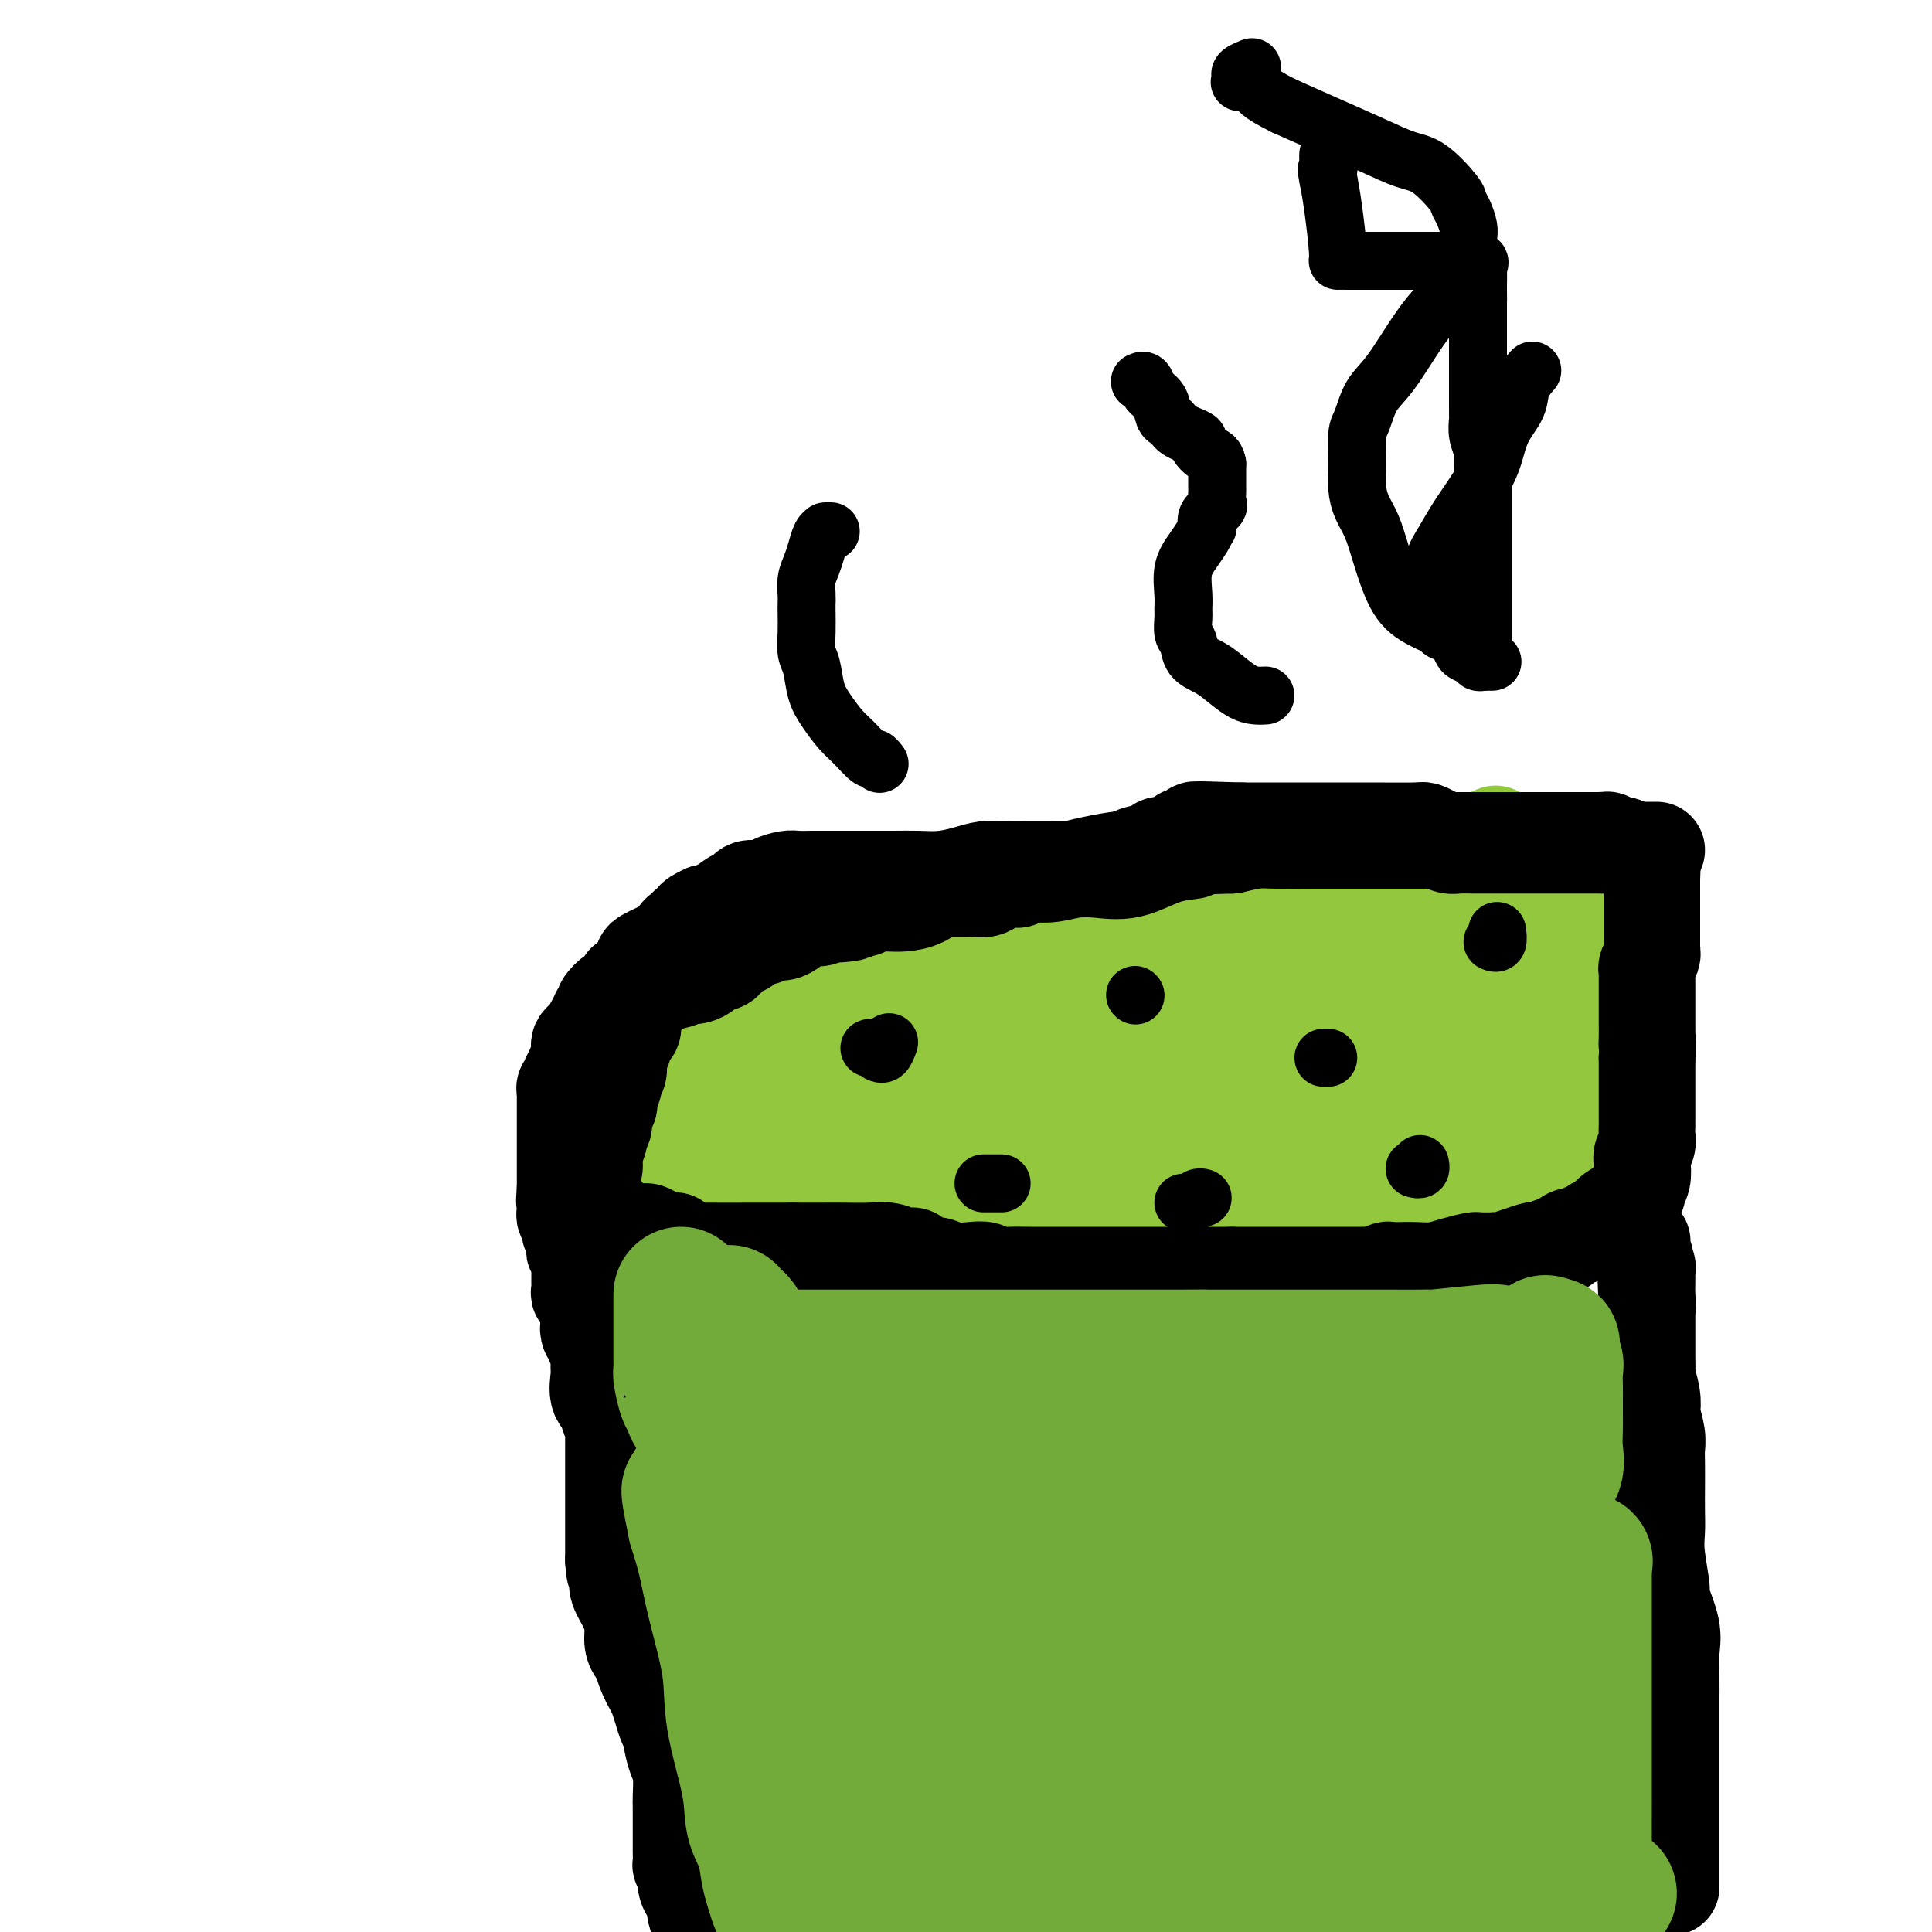 <svg viewBox='0 0 400 400' version='1.1' xmlns='http://www.w3.org/2000/svg' xmlns:xlink='http://www.w3.org/1999/xlink'><g fill='none' stroke='#93C83E' stroke-width='20' stroke-linecap='round' stroke-linejoin='round'><path d='M165,193c-0.113,-0.006 -0.225,-0.013 0,0c0.225,0.013 0.788,0.045 1,0c0.212,-0.045 0.072,-0.166 0,0c-0.072,0.166 -0.078,0.618 -1,1c-0.922,0.382 -2.760,0.694 -4,1c-1.240,0.306 -1.882,0.606 -3,1c-1.118,0.394 -2.713,0.883 -4,1c-1.287,0.117 -2.267,-0.139 -3,0c-0.733,0.139 -1.218,0.671 -2,1c-0.782,0.329 -1.862,0.455 -3,1c-1.138,0.545 -2.336,1.509 -4,2c-1.664,0.491 -3.795,0.511 -5,1c-1.205,0.489 -1.485,1.448 -2,2c-0.515,0.552 -1.265,0.696 -2,1c-0.735,0.304 -1.455,0.766 -2,1c-0.545,0.234 -0.917,0.238 -1,1c-0.083,0.762 0.121,2.282 0,3c-0.121,0.718 -0.568,0.633 -1,1c-0.432,0.367 -0.848,1.187 -1,2c-0.152,0.813 -0.041,1.620 0,2c0.041,0.380 0.011,0.333 0,1c-0.011,0.667 -0.003,2.048 0,3c0.003,0.952 0.002,1.476 0,2'/><path d='M128,221c-0.463,2.430 -0.122,1.006 0,1c0.122,-0.006 0.025,1.406 0,2c-0.025,0.594 0.024,0.372 0,1c-0.024,0.628 -0.119,2.108 0,3c0.119,0.892 0.454,1.197 1,2c0.546,0.803 1.305,2.103 2,3c0.695,0.897 1.328,1.391 2,2c0.672,0.609 1.384,1.331 2,2c0.616,0.669 1.136,1.283 2,2c0.864,0.717 2.073,1.536 3,2c0.927,0.464 1.573,0.572 3,1c1.427,0.428 3.635,1.175 5,2c1.365,0.825 1.886,1.727 3,2c1.114,0.273 2.819,-0.084 4,0c1.181,0.084 1.836,0.610 2,1c0.164,0.390 -0.163,0.644 0,1c0.163,0.356 0.816,0.812 1,1c0.184,0.188 -0.100,0.107 0,0c0.100,-0.107 0.583,-0.241 1,0c0.417,0.241 0.766,0.856 1,1c0.234,0.144 0.351,-0.183 1,0c0.649,0.183 1.829,0.875 3,1c1.171,0.125 2.334,-0.317 4,0c1.666,0.317 3.837,1.391 5,2c1.163,0.609 1.320,0.752 3,1c1.680,0.248 4.883,0.602 8,1c3.117,0.398 6.147,0.839 9,1c2.853,0.161 5.528,0.043 9,0c3.472,-0.043 7.743,-0.012 12,0c4.257,0.012 8.502,0.003 12,0c3.498,-0.003 6.249,-0.002 9,0'/><path d='M235,256c7.599,-0.001 5.597,-0.004 5,0c-0.597,0.004 0.212,0.016 1,0c0.788,-0.016 1.556,-0.060 2,0c0.444,0.060 0.566,0.223 1,0c0.434,-0.223 1.181,-0.832 2,-1c0.819,-0.168 1.711,0.106 3,0c1.289,-0.106 2.977,-0.592 5,-1c2.023,-0.408 4.382,-0.737 6,-1c1.618,-0.263 2.495,-0.461 4,-1c1.505,-0.539 3.640,-1.418 5,-2c1.360,-0.582 1.946,-0.866 3,-1c1.054,-0.134 2.575,-0.118 4,-1c1.425,-0.882 2.754,-2.661 4,-4c1.246,-1.339 2.408,-2.236 4,-3c1.592,-0.764 3.613,-1.394 5,-2c1.387,-0.606 2.140,-1.188 3,-2c0.860,-0.812 1.827,-1.856 3,-3c1.173,-1.144 2.552,-2.389 3,-3c0.448,-0.611 -0.035,-0.587 0,-1c0.035,-0.413 0.590,-1.261 1,-2c0.410,-0.739 0.677,-1.367 1,-2c0.323,-0.633 0.702,-1.271 1,-2c0.298,-0.729 0.514,-1.549 1,-3c0.486,-1.451 1.240,-3.532 2,-6c0.760,-2.468 1.524,-5.323 2,-7c0.476,-1.677 0.663,-2.176 1,-4c0.337,-1.824 0.822,-4.972 1,-7c0.178,-2.028 0.048,-2.935 0,-4c-0.048,-1.065 -0.013,-2.287 0,-3c0.013,-0.713 0.004,-0.918 0,-1c-0.004,-0.082 -0.002,-0.041 0,0'/><path d='M308,189c1.190,-5.657 0.666,-2.300 0,-1c-0.666,1.300 -1.475,0.545 -2,0c-0.525,-0.545 -0.767,-0.878 -2,-1c-1.233,-0.122 -3.456,-0.032 -6,0c-2.544,0.032 -5.408,0.005 -12,0c-6.592,-0.005 -16.911,0.013 -24,0c-7.089,-0.013 -10.946,-0.056 -16,0c-5.054,0.056 -11.304,0.211 -15,0c-3.696,-0.211 -4.836,-0.788 -6,-1c-1.164,-0.212 -2.351,-0.057 -3,0c-0.649,0.057 -0.758,0.018 -1,0c-0.242,-0.018 -0.615,-0.015 -1,0c-0.385,0.015 -0.782,0.042 -2,0c-1.218,-0.042 -3.259,-0.155 -5,0c-1.741,0.155 -3.183,0.576 -5,1c-1.817,0.424 -4.010,0.850 -6,1c-1.990,0.150 -3.777,0.025 -5,0c-1.223,-0.025 -1.882,0.049 -2,0c-0.118,-0.049 0.304,-0.222 0,0c-0.304,0.222 -1.333,0.840 -2,1c-0.667,0.160 -0.971,-0.139 -2,0c-1.029,0.139 -2.782,0.716 -5,2c-2.218,1.284 -4.900,3.276 -6,4c-1.100,0.724 -0.618,0.181 -1,0c-0.382,-0.181 -1.628,0.001 -3,0c-1.372,-0.001 -2.870,-0.183 -4,0c-1.130,0.183 -1.891,0.731 -4,1c-2.109,0.269 -5.565,0.258 -8,1c-2.435,0.742 -3.848,2.238 -5,3c-1.152,0.762 -2.043,0.789 -3,1c-0.957,0.211 -1.978,0.605 -3,1'/><path d='M149,202c-10.344,2.804 -4.204,1.812 -3,2c1.204,0.188 -2.528,1.554 -4,2c-1.472,0.446 -0.684,-0.030 -1,0c-0.316,0.030 -1.736,0.566 -3,1c-1.264,0.434 -2.374,0.767 -3,1c-0.626,0.233 -0.770,0.366 -1,1c-0.230,0.634 -0.548,1.770 -1,2c-0.452,0.230 -1.039,-0.447 -2,0c-0.961,0.447 -2.296,2.017 -3,3c-0.704,0.983 -0.777,1.379 -1,2c-0.223,0.621 -0.595,1.465 -1,2c-0.405,0.535 -0.844,0.759 -1,1c-0.156,0.241 -0.030,0.499 0,2c0.030,1.501 -0.037,4.246 0,6c0.037,1.754 0.178,2.516 0,3c-0.178,0.484 -0.676,0.690 0,2c0.676,1.310 2.527,3.723 3,5c0.473,1.277 -0.434,1.416 0,2c0.434,0.584 2.207,1.613 4,3c1.793,1.387 3.607,3.132 5,4c1.393,0.868 2.364,0.860 3,1c0.636,0.140 0.937,0.428 2,1c1.063,0.572 2.888,1.429 5,2c2.112,0.571 4.511,0.857 8,1c3.489,0.143 8.067,0.143 13,0c4.933,-0.143 10.219,-0.430 16,0c5.781,0.430 12.056,1.577 16,2c3.944,0.423 5.555,0.121 7,0c1.445,-0.121 2.722,-0.060 4,0'/><path d='M211,253c10.501,0.464 4.753,0.124 3,0c-1.753,-0.124 0.488,-0.034 4,0c3.512,0.034 8.297,0.011 13,0c4.703,-0.011 9.326,-0.009 13,0c3.674,0.009 6.399,0.025 10,0c3.601,-0.025 8.079,-0.092 12,0c3.921,0.092 7.285,0.344 10,0c2.715,-0.344 4.780,-1.284 7,-2c2.220,-0.716 4.596,-1.208 7,-2c2.404,-0.792 4.837,-1.885 7,-3c2.163,-1.115 4.057,-2.252 6,-3c1.943,-0.748 3.935,-1.106 6,-2c2.065,-0.894 4.203,-2.326 6,-3c1.797,-0.674 3.252,-0.592 5,-1c1.748,-0.408 3.789,-1.305 5,-2c1.211,-0.695 1.592,-1.187 2,-2c0.408,-0.813 0.841,-1.947 1,-3c0.159,-1.053 0.043,-2.025 0,-3c-0.043,-0.975 -0.011,-1.952 0,-3c0.011,-1.048 0.003,-2.166 0,-3c-0.003,-0.834 -0.001,-1.383 0,-2c0.001,-0.617 0.001,-1.302 0,-2c-0.001,-0.698 -0.003,-1.410 0,-2c0.003,-0.590 0.012,-1.057 0,-2c-0.012,-0.943 -0.045,-2.361 0,-3c0.045,-0.639 0.167,-0.500 0,-1c-0.167,-0.500 -0.622,-1.639 -1,-3c-0.378,-1.361 -0.679,-2.943 -1,-4c-0.321,-1.057 -0.663,-1.588 -1,-2c-0.337,-0.412 -0.668,-0.706 -1,-1'/><path d='M324,199c-0.563,-2.107 0.030,-1.874 0,-2c-0.030,-0.126 -0.684,-0.612 -1,-1c-0.316,-0.388 -0.293,-0.679 -1,-1c-0.707,-0.321 -2.143,-0.671 -3,-1c-0.857,-0.329 -1.135,-0.638 -3,-1c-1.865,-0.362 -5.317,-0.776 -7,-1c-1.683,-0.224 -1.598,-0.256 -7,-1c-5.402,-0.744 -16.293,-2.199 -21,-3c-4.707,-0.801 -3.231,-0.947 -4,-1c-0.769,-0.053 -3.782,-0.014 -6,0c-2.218,0.014 -3.640,0.003 -5,0c-1.360,-0.003 -2.658,0.002 -4,0c-1.342,-0.002 -2.729,-0.011 -5,0c-2.271,0.011 -5.427,0.043 -8,0c-2.573,-0.043 -4.563,-0.162 -7,0c-2.437,0.162 -5.323,0.606 -9,1c-3.677,0.394 -8.147,0.739 -11,1c-2.853,0.261 -4.089,0.437 -5,1c-0.911,0.563 -1.498,1.514 -4,2c-2.502,0.486 -6.919,0.508 -10,1c-3.081,0.492 -4.824,1.455 -6,2c-1.176,0.545 -1.784,0.674 -3,1c-1.216,0.326 -3.040,0.851 -4,1c-0.960,0.149 -1.056,-0.077 -2,0c-0.944,0.077 -2.735,0.459 -4,1c-1.265,0.541 -2.002,1.242 -3,2c-0.998,0.758 -2.256,1.573 -4,2c-1.744,0.427 -3.973,0.465 -6,1c-2.027,0.535 -3.854,1.567 -5,2c-1.146,0.433 -1.613,0.267 -3,1c-1.387,0.733 -3.693,2.367 -6,4'/><path d='M157,210c-4.749,1.975 -3.121,0.914 -3,1c0.121,0.086 -1.266,1.319 -3,2c-1.734,0.681 -3.816,0.811 -5,1c-1.184,0.189 -1.469,0.436 -2,1c-0.531,0.564 -1.308,1.445 -2,2c-0.692,0.555 -1.299,0.784 -2,1c-0.701,0.216 -1.497,0.420 -2,1c-0.503,0.580 -0.713,1.535 -1,2c-0.287,0.465 -0.651,0.441 -1,1c-0.349,0.559 -0.682,1.700 -1,2c-0.318,0.300 -0.620,-0.240 -1,0c-0.380,0.240 -0.836,1.259 -1,2c-0.164,0.741 -0.035,1.203 0,2c0.035,0.797 -0.023,1.931 0,3c0.023,1.069 0.126,2.075 0,3c-0.126,0.925 -0.482,1.769 0,3c0.482,1.231 1.800,2.849 3,4c1.200,1.151 2.280,1.835 4,3c1.720,1.165 4.081,2.810 7,4c2.919,1.190 6.398,1.925 11,3c4.602,1.075 10.329,2.488 15,3c4.671,0.512 8.286,0.121 13,0c4.714,-0.121 10.527,0.026 18,0c7.473,-0.026 16.605,-0.225 23,-1c6.395,-0.775 10.053,-2.125 13,-3c2.947,-0.875 5.182,-1.276 8,-2c2.818,-0.724 6.219,-1.771 9,-3c2.781,-1.229 4.941,-2.638 8,-4c3.059,-1.362 7.017,-2.675 10,-4c2.983,-1.325 4.992,-2.663 7,-4'/><path d='M282,233c4.717,-2.137 4.010,-1.479 5,-2c0.990,-0.521 3.677,-2.221 5,-3c1.323,-0.779 1.283,-0.636 2,-1c0.717,-0.364 2.192,-1.234 3,-3c0.808,-1.766 0.948,-4.427 1,-6c0.052,-1.573 0.015,-2.056 0,-3c-0.015,-0.944 -0.009,-2.348 0,-3c0.009,-0.652 0.019,-0.552 0,-1c-0.019,-0.448 -0.067,-1.444 0,-2c0.067,-0.556 0.251,-0.674 0,-1c-0.251,-0.326 -0.936,-0.862 -1,-1c-0.064,-0.138 0.491,0.121 0,0c-0.491,-0.121 -2.030,-0.624 -6,-1c-3.970,-0.376 -10.372,-0.627 -17,-1c-6.628,-0.373 -13.484,-0.870 -20,-1c-6.516,-0.130 -12.693,0.106 -24,0c-11.307,-0.106 -27.742,-0.553 -39,0c-11.258,0.553 -17.337,2.108 -23,4c-5.663,1.892 -10.910,4.122 -16,7c-5.090,2.878 -10.024,6.404 -14,10c-3.976,3.596 -6.993,7.261 -9,10c-2.007,2.739 -3.003,4.550 -4,6c-0.997,1.450 -1.997,2.537 -1,3c0.997,0.463 3.989,0.300 12,-3c8.011,-3.300 21.040,-9.738 38,-16c16.960,-6.262 37.851,-12.346 58,-19c20.149,-6.654 39.555,-13.876 52,-19c12.445,-5.124 17.927,-8.149 21,-10c3.073,-1.851 3.735,-2.529 4,-3c0.265,-0.471 0.132,-0.736 0,-1'/><path d='M309,173c2.709,-1.483 -3.020,1.810 -7,4c-3.980,2.190 -6.211,3.275 -9,5c-2.789,1.725 -6.135,4.088 -10,6c-3.865,1.912 -8.249,3.374 -13,5c-4.751,1.626 -9.869,3.418 -14,5c-4.131,1.582 -7.273,2.956 -9,4c-1.727,1.044 -2.038,1.758 -2,2c0.038,0.242 0.424,0.011 1,0c0.576,-0.011 1.342,0.197 5,-1c3.658,-1.197 10.207,-3.801 16,-6c5.793,-2.199 10.829,-3.993 16,-7c5.171,-3.007 10.478,-7.226 13,-9c2.522,-1.774 2.259,-1.104 1,-1c-1.259,0.104 -3.515,-0.360 -5,0c-1.485,0.360 -2.199,1.542 -6,4c-3.801,2.458 -10.691,6.192 -17,10c-6.309,3.808 -12.039,7.691 -18,11c-5.961,3.309 -12.154,6.044 -16,9c-3.846,2.956 -5.346,6.131 -6,8c-0.654,1.869 -0.463,2.431 0,3c0.463,0.569 1.197,1.144 3,2c1.803,0.856 4.675,1.992 8,1c3.325,-0.992 7.101,-4.111 13,-8c5.899,-3.889 13.919,-8.548 19,-12c5.081,-3.452 7.223,-5.696 9,-8c1.777,-2.304 3.188,-4.669 4,-6c0.812,-1.331 1.026,-1.628 1,-1c-0.026,0.628 -0.293,2.179 -1,4c-0.707,1.821 -1.853,3.910 -3,6'/><path d='M282,203c-1.668,3.277 -4.338,6.969 -7,10c-2.662,3.031 -5.316,5.401 -9,8c-3.684,2.599 -8.397,5.426 -13,7c-4.603,1.574 -9.094,1.896 -13,2c-3.906,0.104 -7.226,-0.009 -9,0c-1.774,0.009 -2.001,0.141 -2,0c0.001,-0.141 0.230,-0.556 1,-1c0.770,-0.444 2.080,-0.917 5,-2c2.920,-1.083 7.451,-2.778 13,-5c5.549,-2.222 12.116,-4.973 18,-8c5.884,-3.027 11.083,-6.330 15,-9c3.917,-2.670 6.551,-4.708 8,-6c1.449,-1.292 1.714,-1.838 2,-2c0.286,-0.162 0.594,0.061 0,0c-0.594,-0.061 -2.090,-0.407 -4,0c-1.910,0.407 -4.235,1.567 -8,3c-3.765,1.433 -8.971,3.139 -14,5c-5.029,1.861 -9.880,3.877 -15,6c-5.120,2.123 -10.509,4.352 -15,6c-4.491,1.648 -8.083,2.713 -11,4c-2.917,1.287 -5.160,2.795 -7,4c-1.840,1.205 -3.277,2.106 -4,3c-0.723,0.894 -0.733,1.779 -1,2c-0.267,0.221 -0.791,-0.223 -1,0c-0.209,0.223 -0.105,1.111 0,2'/><path d='M211,232c-1.800,1.650 0.201,0.274 1,0c0.799,-0.274 0.398,0.554 1,1c0.602,0.446 2.207,0.512 3,1c0.793,0.488 0.773,1.399 1,2c0.227,0.601 0.699,0.893 1,1c0.301,0.107 0.430,0.031 1,0c0.570,-0.031 1.581,-0.016 2,0c0.419,0.016 0.246,0.033 1,0c0.754,-0.033 2.435,-0.115 4,0c1.565,0.115 3.016,0.426 5,0c1.984,-0.426 4.503,-1.591 9,-3c4.497,-1.409 10.973,-3.063 10,-6c-0.973,-2.937 -9.396,-7.155 -25,-6c-15.604,1.155 -38.390,7.685 -47,10c-8.610,2.315 -3.043,0.417 -1,0c2.043,-0.417 0.563,0.649 0,1c-0.563,0.351 -0.208,-0.013 0,0c0.208,0.013 0.268,0.404 0,1c-0.268,0.596 -0.866,1.397 0,2c0.866,0.603 3.195,1.009 4,1c0.805,-0.009 0.087,-0.431 1,0c0.913,0.431 3.456,1.716 6,3'/><path d='M188,240c2.450,0.549 3.076,-0.077 4,0c0.924,0.077 2.145,0.858 3,1c0.855,0.142 1.344,-0.355 2,0c0.656,0.355 1.480,1.561 2,2c0.520,0.439 0.737,0.112 1,0c0.263,-0.112 0.571,-0.007 1,0c0.429,0.007 0.977,-0.083 2,0c1.023,0.083 2.521,0.339 4,0c1.479,-0.339 2.939,-1.271 6,-2c3.061,-0.729 7.722,-1.253 11,-2c3.278,-0.747 5.174,-1.716 7,-2c1.826,-0.284 3.583,0.117 5,0c1.417,-0.117 2.492,-0.752 3,-1c0.508,-0.248 0.447,-0.109 1,0c0.553,0.109 1.720,0.186 3,0c1.280,-0.186 2.674,-0.637 4,-1c1.326,-0.363 2.583,-0.637 4,-1c1.417,-0.363 2.994,-0.813 4,-1c1.006,-0.187 1.442,-0.110 2,0c0.558,0.110 1.237,0.254 2,0c0.763,-0.254 1.609,-0.905 2,-1c0.391,-0.095 0.327,0.368 1,0c0.673,-0.368 2.082,-1.565 3,-2c0.918,-0.435 1.345,-0.106 2,0c0.655,0.106 1.537,-0.010 2,0c0.463,0.010 0.505,0.147 1,0c0.495,-0.147 1.441,-0.578 2,-1c0.559,-0.422 0.731,-0.835 1,-1c0.269,-0.165 0.634,-0.083 1,0'/><path d='M274,228c10.807,-2.336 4.324,-0.678 2,0c-2.324,0.678 -0.490,0.374 1,0c1.490,-0.374 2.637,-0.817 3,-1c0.363,-0.183 -0.056,-0.104 0,0c0.056,0.104 0.588,0.234 1,0c0.412,-0.234 0.703,-0.832 1,-1c0.297,-0.168 0.601,0.095 1,0c0.399,-0.095 0.895,-0.546 1,-1c0.105,-0.454 -0.179,-0.909 0,-1c0.179,-0.091 0.822,0.183 1,0c0.178,-0.183 -0.110,-0.823 0,-1c0.110,-0.177 0.618,0.110 1,0c0.382,-0.110 0.637,-0.618 1,-1c0.363,-0.382 0.835,-0.638 1,-1c0.165,-0.362 0.023,-0.830 0,-1c-0.023,-0.170 0.073,-0.043 0,0c-0.073,0.043 -0.315,0.000 0,0c0.315,-0.000 1.188,0.042 2,0c0.812,-0.042 1.563,-0.169 2,0c0.437,0.169 0.559,0.634 1,1c0.441,0.366 1.202,0.634 2,1c0.798,0.366 1.632,0.830 2,1c0.368,0.170 0.270,0.046 1,0c0.730,-0.046 2.288,-0.012 3,0c0.712,0.012 0.576,0.003 1,0c0.424,-0.003 1.407,-0.001 2,0c0.593,0.001 0.797,0.000 1,0'/><path d='M305,223c2.560,0.464 1.459,0.124 1,0c-0.459,-0.124 -0.277,-0.033 0,0c0.277,0.033 0.649,0.009 1,0c0.351,-0.009 0.682,-0.001 1,0c0.318,0.001 0.625,-0.003 1,0c0.375,0.003 0.818,0.013 1,0c0.182,-0.013 0.101,-0.050 0,0c-0.101,0.050 -0.223,0.185 0,0c0.223,-0.185 0.792,-0.692 1,-1c0.208,-0.308 0.056,-0.417 0,-1c-0.056,-0.583 -0.015,-1.641 0,-2c0.015,-0.359 0.004,-0.020 0,0c-0.004,0.020 -0.001,-0.280 0,-1c0.001,-0.720 0.001,-1.860 0,-3'/><path d='M311,215c0.243,-1.213 0.850,-0.744 1,-1c0.150,-0.256 -0.156,-1.237 0,-2c0.156,-0.763 0.774,-1.307 1,-2c0.226,-0.693 0.061,-1.535 0,-2c-0.061,-0.465 -0.016,-0.551 0,-1c0.016,-0.449 0.004,-1.259 0,-2c-0.004,-0.741 -0.001,-1.413 0,-2c0.001,-0.587 0.000,-1.088 0,-2c-0.000,-0.912 -0.000,-2.233 0,-3c0.000,-0.767 0.000,-0.979 0,-1c-0.000,-0.021 -0.000,0.150 0,0c0.000,-0.150 0.000,-0.620 0,-1c-0.000,-0.380 -0.000,-0.669 0,-1c0.000,-0.331 0.000,-0.705 0,-1c-0.000,-0.295 -0.000,-0.512 0,-1c0.000,-0.488 0.000,-1.248 0,-2c-0.000,-0.752 -0.000,-1.498 0,-2c0.000,-0.502 0.000,-0.761 0,-1c-0.000,-0.239 -0.000,-0.459 0,-1c0.000,-0.541 0.000,-1.402 0,-2c-0.000,-0.598 -0.000,-0.934 0,-1c0.000,-0.066 0.000,0.136 0,0c-0.000,-0.136 -0.000,-0.610 0,-1c0.000,-0.390 0.000,-0.695 0,-1'/><path d='M313,182c0.101,-5.347 -0.645,-2.215 -1,-1c-0.355,1.215 -0.319,0.514 -1,0c-0.681,-0.514 -2.079,-0.842 -3,-1c-0.921,-0.158 -1.366,-0.148 -2,0c-0.634,0.148 -1.459,0.432 -2,0c-0.541,-0.432 -0.798,-1.580 -2,-2c-1.202,-0.420 -3.348,-0.113 -5,0c-1.652,0.113 -2.809,0.030 -4,0c-1.191,-0.030 -2.417,-0.008 -4,0c-1.583,0.008 -3.524,0.002 -5,0c-1.476,-0.002 -2.486,-0.001 -4,0c-1.514,0.001 -3.532,0.000 -5,0c-1.468,-0.000 -2.387,0.000 -3,0c-0.613,-0.000 -0.920,-0.001 -1,0c-0.080,0.001 0.068,0.004 0,0c-0.068,-0.004 -0.351,-0.015 -1,0c-0.649,0.015 -1.662,0.057 -3,0c-1.338,-0.057 -2.999,-0.211 -5,0c-2.001,0.211 -4.342,0.789 -6,1c-1.658,0.211 -2.634,0.057 -4,0c-1.366,-0.057 -3.121,-0.016 -4,0c-0.879,0.016 -0.880,0.007 -1,0c-0.120,-0.007 -0.358,-0.012 -1,0c-0.642,0.012 -1.687,0.042 -2,0c-0.313,-0.042 0.107,-0.155 -1,0c-1.107,0.155 -3.740,0.578 -6,1c-2.260,0.422 -4.147,0.844 -6,1c-1.853,0.156 -3.672,0.044 -5,0c-1.328,-0.044 -2.164,-0.022 -3,0'/><path d='M223,181c-12.516,0.692 -4.306,0.921 -2,1c2.306,0.079 -1.292,0.006 -3,0c-1.708,-0.006 -1.525,0.055 -2,0c-0.475,-0.055 -1.608,-0.225 -3,0c-1.392,0.225 -3.042,0.845 -5,1c-1.958,0.155 -4.225,-0.154 -6,0c-1.775,0.154 -3.060,0.772 -4,1c-0.940,0.228 -1.536,0.065 -2,0c-0.464,-0.065 -0.796,-0.031 -1,0c-0.204,0.031 -0.280,0.060 -1,0c-0.720,-0.060 -2.082,-0.210 -3,0c-0.918,0.210 -1.390,0.778 -2,1c-0.610,0.222 -1.358,0.098 -2,0c-0.642,-0.098 -1.179,-0.171 -2,0c-0.821,0.171 -1.927,0.584 -3,1c-1.073,0.416 -2.113,0.833 -3,1c-0.887,0.167 -1.621,0.082 -2,0c-0.379,-0.082 -0.404,-0.162 -1,0c-0.596,0.162 -1.764,0.567 -3,1c-1.236,0.433 -2.539,0.893 -4,1c-1.461,0.107 -3.081,-0.140 -4,0c-0.919,0.140 -1.137,0.666 -2,1c-0.863,0.334 -2.370,0.475 -3,1c-0.630,0.525 -0.382,1.432 -1,2c-0.618,0.568 -2.102,0.796 -3,1c-0.898,0.204 -1.210,0.383 -2,1c-0.790,0.617 -2.057,1.670 -3,2c-0.943,0.330 -1.562,-0.065 -2,0c-0.438,0.065 -0.697,0.590 -1,1c-0.303,0.410 -0.652,0.705 -1,1'/><path d='M147,199c-3.004,1.731 -1.512,1.058 -1,1c0.512,-0.058 0.046,0.498 0,1c-0.046,0.502 0.329,0.950 0,1c-0.329,0.050 -1.363,-0.299 -2,0c-0.637,0.299 -0.877,1.246 -2,2c-1.123,0.754 -3.128,1.317 -4,2c-0.872,0.683 -0.610,1.488 -1,2c-0.390,0.512 -1.433,0.733 -2,1c-0.567,0.267 -0.658,0.582 -1,1c-0.342,0.418 -0.936,0.941 -1,1c-0.064,0.059 0.400,-0.346 0,0c-0.400,0.346 -1.664,1.442 -2,2c-0.336,0.558 0.257,0.577 0,1c-0.257,0.423 -1.365,1.251 -2,2c-0.635,0.749 -0.797,1.419 -1,2c-0.203,0.581 -0.447,1.073 -1,2c-0.553,0.927 -1.417,2.290 -2,3c-0.583,0.710 -0.887,0.766 -1,1c-0.113,0.234 -0.037,0.646 0,1c0.037,0.354 0.034,0.648 0,1c-0.034,0.352 -0.099,0.760 0,1c0.099,0.240 0.363,0.311 0,1c-0.363,0.689 -1.351,1.997 -2,3c-0.649,1.003 -0.959,1.701 -1,2c-0.041,0.299 0.185,0.199 0,1c-0.185,0.801 -0.782,2.503 -1,3c-0.218,0.497 -0.059,-0.212 0,0c0.059,0.212 0.017,1.346 0,2c-0.017,0.654 -0.008,0.827 0,1'/><path d='M120,240c-1.391,3.882 -0.369,1.587 0,1c0.369,-0.587 0.084,0.535 0,1c-0.084,0.465 0.031,0.274 0,1c-0.031,0.726 -0.208,2.368 0,3c0.208,0.632 0.803,0.252 1,0c0.197,-0.252 -0.003,-0.376 1,0c1.003,0.376 3.211,1.253 4,2c0.789,0.747 0.160,1.363 2,2c1.840,0.637 6.149,1.295 10,2c3.851,0.705 7.245,1.456 10,2c2.755,0.544 4.870,0.882 7,1c2.130,0.118 4.276,0.018 6,0c1.724,-0.018 3.026,0.048 4,0c0.974,-0.048 1.620,-0.209 2,0c0.380,0.209 0.493,0.788 1,1c0.507,0.212 1.409,0.057 4,0c2.591,-0.057 6.872,-0.015 9,0c2.128,0.015 2.103,0.004 4,0c1.897,-0.004 5.717,-0.001 9,0c3.283,0.001 6.030,0.000 9,0c2.970,-0.000 6.164,-0.000 8,0c1.836,0.000 2.314,0.000 3,0c0.686,-0.000 1.582,-0.000 3,0c1.418,0.000 3.359,0.000 5,0c1.641,-0.000 2.981,-0.000 4,0c1.019,0.000 1.717,0.000 4,0c2.283,-0.000 6.150,-0.000 8,0c1.850,0.000 1.681,0.000 3,0c1.319,-0.000 4.124,-0.000 6,0c1.876,0.000 2.822,0.000 4,0c1.178,-0.000 2.589,-0.000 4,0'/><path d='M255,256c15.892,0.155 5.622,0.041 3,0c-2.622,-0.041 2.403,-0.011 5,0c2.597,0.011 2.765,0.003 4,0c1.235,-0.003 3.538,-0.001 5,0c1.462,0.001 2.082,-0.000 3,0c0.918,0.000 2.132,0.001 3,0c0.868,-0.001 1.388,-0.003 2,0c0.612,0.003 1.316,0.012 2,0c0.684,-0.012 1.348,-0.045 2,0c0.652,0.045 1.293,0.167 3,0c1.707,-0.167 4.479,-0.622 6,-1c1.521,-0.378 1.790,-0.680 3,-1c1.210,-0.320 3.360,-0.659 4,-1c0.640,-0.341 -0.229,-0.683 0,-1c0.229,-0.317 1.558,-0.610 2,-1c0.442,-0.390 -0.003,-0.878 0,-1c0.003,-0.122 0.453,0.122 1,0c0.547,-0.122 1.192,-0.611 2,-1c0.808,-0.389 1.780,-0.678 3,-1c1.220,-0.322 2.687,-0.678 4,-1c1.313,-0.322 2.470,-0.611 4,-1c1.530,-0.389 3.431,-0.878 5,-1c1.569,-0.122 2.804,0.125 4,0c1.196,-0.125 2.351,-0.621 3,-1c0.649,-0.379 0.790,-0.640 1,-1c0.210,-0.360 0.489,-0.817 1,-1c0.511,-0.183 1.256,-0.091 2,0'/><path d='M332,242c6.050,-2.245 1.674,-1.359 0,-1c-1.674,0.359 -0.645,0.190 0,0c0.645,-0.190 0.908,-0.401 1,-1c0.092,-0.599 0.014,-1.584 0,-2c-0.014,-0.416 0.035,-0.261 0,-1c-0.035,-0.739 -0.154,-2.372 0,-3c0.154,-0.628 0.581,-0.251 1,-1c0.419,-0.749 0.830,-2.624 1,-4c0.170,-1.376 0.098,-2.252 0,-3c-0.098,-0.748 -0.222,-1.366 0,-2c0.222,-0.634 0.792,-1.284 1,-2c0.208,-0.716 0.056,-1.500 0,-2c-0.056,-0.500 -0.015,-0.717 0,-1c0.015,-0.283 0.004,-0.631 0,-2c-0.004,-1.369 -0.001,-3.757 0,-5c0.001,-1.243 0.000,-1.340 0,-2c-0.000,-0.660 -0.000,-1.882 0,-3c0.000,-1.118 0.000,-2.131 0,-3c-0.000,-0.869 -0.000,-1.593 0,-2c0.000,-0.407 0.000,-0.498 0,-1c-0.000,-0.502 -0.000,-1.417 0,-2c0.000,-0.583 0.000,-0.835 0,-1c-0.000,-0.165 -0.000,-0.243 0,-1c0.000,-0.757 0.000,-2.192 0,-3c-0.000,-0.808 -0.000,-0.990 0,-1c0.000,-0.010 0.000,0.151 0,0c-0.000,-0.151 -0.000,-0.615 0,-1c0.000,-0.385 0.000,-0.693 0,-1'/><path d='M336,191c0.660,-8.061 0.311,-2.713 0,-1c-0.311,1.713 -0.584,-0.208 -1,-1c-0.416,-0.792 -0.973,-0.454 -2,-1c-1.027,-0.546 -2.522,-1.974 -5,-3c-2.478,-1.026 -5.939,-1.648 -8,-2c-2.061,-0.352 -2.724,-0.434 -4,-1c-1.276,-0.566 -3.167,-1.615 -5,-2c-1.833,-0.385 -3.609,-0.105 -5,0c-1.391,0.105 -2.398,0.035 -3,0c-0.602,-0.035 -0.801,-0.035 -1,0c-0.199,0.035 -0.399,0.105 -1,0c-0.601,-0.105 -1.602,-0.384 -3,0c-1.398,0.384 -3.193,1.431 -5,2c-1.807,0.569 -3.626,0.660 -5,1c-1.374,0.340 -2.304,0.930 -4,1c-1.696,0.070 -4.157,-0.378 -6,0c-1.843,0.378 -3.068,1.583 -4,2c-0.932,0.417 -1.570,0.046 -3,0c-1.430,-0.046 -3.653,0.233 -5,1c-1.347,0.767 -1.818,2.022 -3,3c-1.182,0.978 -3.076,1.678 -4,2c-0.924,0.322 -0.879,0.264 -2,1c-1.121,0.736 -3.408,2.266 -5,3c-1.592,0.734 -2.487,0.673 -4,1c-1.513,0.327 -3.643,1.043 -6,2c-2.357,0.957 -4.942,2.157 -7,3c-2.058,0.843 -3.590,1.331 -5,2c-1.410,0.669 -2.697,1.520 -4,2c-1.303,0.480 -2.620,0.591 -4,1c-1.380,0.409 -2.823,1.117 -5,2c-2.177,0.883 -5.089,1.942 -8,3'/><path d='M209,212c-7.914,3.142 -6.198,2.997 -6,3c0.198,0.003 -1.123,0.155 -3,1c-1.877,0.845 -4.309,2.384 -6,3c-1.691,0.616 -2.642,0.311 -4,1c-1.358,0.689 -3.125,2.373 -4,3c-0.875,0.627 -0.858,0.197 -1,0c-0.142,-0.197 -0.444,-0.161 -1,0c-0.556,0.161 -1.367,0.445 -2,1c-0.633,0.555 -1.088,1.380 -2,2c-0.912,0.620 -2.281,1.035 -3,2c-0.719,0.965 -0.789,2.479 -1,3c-0.211,0.521 -0.565,0.049 -1,1c-0.435,0.951 -0.953,3.326 -2,5c-1.047,1.674 -2.623,2.648 -4,4c-1.377,1.352 -2.554,3.080 -3,4c-0.446,0.920 -0.161,1.030 0,1c0.161,-0.030 0.197,-0.200 0,0c-0.197,0.200 -0.628,0.772 -1,1c-0.372,0.228 -0.686,0.114 -1,0'/><path d='M164,247c-1.940,2.548 2.208,-2.583 4,-5c1.792,-2.417 1.226,-2.119 1,-2c-0.226,0.119 -0.113,0.060 0,0'/></g>
<g fill='none' stroke='#000000' stroke-width='20' stroke-linecap='round' stroke-linejoin='round'><path d='M343,176c-0.447,-0.000 -0.893,-0.000 -1,0c-0.107,0.000 0.126,0.000 0,0c-0.126,-0.000 -0.612,-0.000 -1,0c-0.388,0.000 -0.678,0.001 -1,0c-0.322,-0.001 -0.677,-0.004 -1,0c-0.323,0.004 -0.615,0.015 -1,0c-0.385,-0.015 -0.863,-0.057 -1,0c-0.137,0.057 0.068,0.211 0,0c-0.068,-0.211 -0.410,-0.789 -1,-1c-0.590,-0.211 -1.428,-0.057 -2,0c-0.572,0.057 -0.878,0.016 -1,0c-0.122,-0.016 -0.061,-0.008 0,0'/><path d='M333,175c-1.725,-0.155 -1.039,-0.041 -1,0c0.039,0.041 -0.569,0.011 -1,0c-0.431,-0.011 -0.687,-0.003 -1,0c-0.313,0.003 -0.685,0.001 -1,0c-0.315,-0.001 -0.575,-0.000 -1,0c-0.425,0.000 -1.017,0.000 -2,0c-0.983,-0.000 -2.357,-0.000 -4,0c-1.643,0.000 -3.554,0.000 -5,0c-1.446,-0.000 -2.425,-0.000 -3,0c-0.575,0.000 -0.745,0.000 -1,0c-0.255,-0.000 -0.595,-0.000 -1,0c-0.405,0.000 -0.874,0.000 -1,0c-0.126,-0.000 0.090,-0.000 0,0c-0.090,0.000 -0.485,0.001 -1,0c-0.515,-0.001 -1.150,-0.003 -2,0c-0.850,0.003 -1.914,0.012 -3,0c-1.086,-0.012 -2.193,-0.046 -3,0c-0.807,0.046 -1.314,0.170 -2,0c-0.686,-0.170 -1.551,-0.634 -2,-1c-0.449,-0.366 -0.481,-0.634 -1,-1c-0.519,-0.366 -1.526,-0.830 -2,-1c-0.474,-0.170 -0.416,-0.046 -2,0c-1.584,0.046 -4.811,0.012 -9,0c-4.189,-0.012 -9.340,-0.004 -14,0c-4.660,0.004 -8.830,0.002 -13,0'/><path d='M257,172c-13.521,-0.469 -9.325,-0.140 -8,0c1.325,0.140 -0.222,0.093 -1,0c-0.778,-0.093 -0.786,-0.231 -1,0c-0.214,0.231 -0.633,0.833 -1,1c-0.367,0.167 -0.680,-0.100 -1,0c-0.320,0.100 -0.646,0.566 -1,1c-0.354,0.434 -0.737,0.837 -1,1c-0.263,0.163 -0.406,0.086 -1,0c-0.594,-0.086 -1.640,-0.180 -2,0c-0.360,0.180 -0.035,0.636 -1,1c-0.965,0.364 -3.221,0.636 -4,1c-0.779,0.364 -0.080,0.818 0,1c0.080,0.182 -0.460,0.091 -1,0'/><path d='M234,178c-3.694,0.879 -1.430,0.077 -2,0c-0.570,-0.077 -3.974,0.572 -6,1c-2.026,0.428 -2.676,0.637 -4,1c-1.324,0.363 -3.324,0.882 -5,1c-1.676,0.118 -3.028,-0.164 -4,0c-0.972,0.164 -1.565,0.775 -2,1c-0.435,0.225 -0.711,0.063 -1,0c-0.289,-0.063 -0.591,-0.027 -1,0c-0.409,0.027 -0.925,0.046 -1,0c-0.075,-0.046 0.291,-0.156 0,0c-0.291,0.156 -1.237,0.578 -2,1c-0.763,0.422 -1.342,0.845 -2,1c-0.658,0.155 -1.396,0.041 -2,0c-0.604,-0.041 -1.076,-0.011 -2,0c-0.924,0.011 -2.302,0.001 -3,0c-0.698,-0.001 -0.717,0.006 -1,0c-0.283,-0.006 -0.831,-0.026 -1,0c-0.169,0.026 0.040,0.098 0,0c-0.040,-0.098 -0.329,-0.366 -1,0c-0.671,0.366 -1.724,1.366 -3,2c-1.276,0.634 -2.776,0.901 -4,1c-1.224,0.099 -2.173,0.030 -3,0c-0.827,-0.030 -1.531,-0.022 -2,0c-0.469,0.022 -0.703,0.057 -1,0c-0.297,-0.057 -0.657,-0.208 -1,0c-0.343,0.208 -0.669,0.774 -1,1c-0.331,0.226 -0.665,0.113 -1,0'/><path d='M178,188c-8.974,1.790 -3.409,1.264 -2,1c1.409,-0.264 -1.338,-0.267 -3,0c-1.662,0.267 -2.238,0.803 -3,1c-0.762,0.197 -1.710,0.056 -2,0c-0.290,-0.056 0.078,-0.026 0,0c-0.078,0.026 -0.601,0.050 -1,0c-0.399,-0.050 -0.673,-0.172 -1,0c-0.327,0.172 -0.706,0.639 -1,1c-0.294,0.361 -0.502,0.617 -1,1c-0.498,0.383 -1.287,0.894 -2,1c-0.713,0.106 -1.351,-0.194 -2,0c-0.649,0.194 -1.309,0.882 -2,1c-0.691,0.118 -1.411,-0.333 -2,0c-0.589,0.333 -1.046,1.451 -2,2c-0.954,0.549 -2.405,0.529 -3,1c-0.595,0.471 -0.335,1.433 -1,2c-0.665,0.567 -2.254,0.739 -3,1c-0.746,0.261 -0.650,0.610 -1,1c-0.350,0.390 -1.145,0.822 -2,1c-0.855,0.178 -1.771,0.102 -2,0c-0.229,-0.102 0.229,-0.232 0,0c-0.229,0.232 -1.144,0.825 -2,1c-0.856,0.175 -1.654,-0.068 -2,0c-0.346,0.068 -0.242,0.448 -1,1c-0.758,0.552 -2.379,1.276 -4,2'/><path d='M133,206c-3.574,1.853 -1.011,0.486 0,0c1.011,-0.486 0.468,-0.090 0,0c-0.468,0.090 -0.861,-0.125 -1,0c-0.139,0.125 -0.023,0.592 0,1c0.023,0.408 -0.046,0.757 0,1c0.046,0.243 0.206,0.379 0,1c-0.206,0.621 -0.777,1.728 -1,2c-0.223,0.272 -0.097,-0.292 0,0c0.097,0.292 0.166,1.440 0,2c-0.166,0.560 -0.566,0.531 -1,1c-0.434,0.469 -0.901,1.434 -1,2c-0.099,0.566 0.171,0.732 0,1c-0.171,0.268 -0.782,0.639 -1,1c-0.218,0.361 -0.043,0.711 0,1c0.043,0.289 -0.045,0.515 0,1c0.045,0.485 0.222,1.229 0,2c-0.222,0.771 -0.843,1.569 -1,2c-0.157,0.431 0.150,0.495 0,1c-0.150,0.505 -0.757,1.453 -1,2c-0.243,0.547 -0.121,0.695 0,1c0.121,0.305 0.242,0.767 0,1c-0.242,0.233 -0.848,0.238 -1,1c-0.152,0.762 0.152,2.282 0,3c-0.152,0.718 -0.758,0.634 -1,1c-0.242,0.366 -0.121,1.183 0,2'/><path d='M124,236c-1.618,5.277 -1.165,3.468 -1,3c0.165,-0.468 0.040,0.403 0,1c-0.040,0.597 0.003,0.919 0,1c-0.003,0.081 -0.053,-0.079 0,0c0.053,0.079 0.210,0.399 0,1c-0.210,0.601 -0.788,1.485 -1,2c-0.212,0.515 -0.058,0.662 0,1c0.058,0.338 0.021,0.867 0,1c-0.021,0.133 -0.027,-0.130 0,0c0.027,0.130 0.088,0.654 0,1c-0.088,0.346 -0.326,0.513 0,1c0.326,0.487 1.214,1.293 2,2c0.786,0.707 1.469,1.317 2,2c0.531,0.683 0.910,1.441 2,2c1.090,0.559 2.893,0.918 4,1c1.107,0.082 1.520,-0.114 2,0c0.480,0.114 1.027,0.538 2,1c0.973,0.462 2.372,0.961 3,1c0.628,0.039 0.485,-0.382 1,0c0.515,0.382 1.688,1.566 2,2c0.312,0.434 -0.237,0.116 0,0c0.237,-0.116 1.259,-0.031 4,0c2.741,0.031 7.199,0.008 10,0c2.801,-0.008 3.943,-0.002 5,0c1.057,0.002 2.028,0.001 3,0'/><path d='M164,259c3.828,0.000 2.396,0.000 2,0c-0.396,-0.000 0.242,-0.001 1,0c0.758,0.001 1.634,0.004 3,0c1.366,-0.004 3.220,-0.016 5,0c1.780,0.016 3.484,0.060 5,0c1.516,-0.060 2.843,-0.222 4,0c1.157,0.222 2.144,0.829 3,1c0.856,0.171 1.582,-0.094 2,0c0.418,0.094 0.527,0.547 1,1c0.473,0.453 1.310,0.905 2,1c0.690,0.095 1.234,-0.167 2,0c0.766,0.167 1.754,0.763 3,1c1.246,0.237 2.749,0.116 4,0c1.251,-0.116 2.251,-0.227 3,0c0.749,0.227 1.246,0.793 2,1c0.754,0.207 1.765,0.055 3,0c1.235,-0.055 2.692,-0.015 4,0c1.308,0.015 2.466,0.004 4,0c1.534,-0.004 3.446,-0.001 5,0c1.554,0.001 2.752,0.000 4,0c1.248,-0.000 2.546,-0.000 4,0c1.454,0.000 3.062,0.000 4,0c0.938,-0.000 1.204,-0.000 2,0c0.796,0.000 2.122,0.000 3,0c0.878,-0.000 1.307,-0.000 2,0c0.693,0.000 1.648,0.000 3,0c1.352,-0.000 3.101,-0.000 5,0c1.899,0.000 3.950,0.000 6,0'/><path d='M255,264c8.082,0.000 5.286,0.000 5,0c-0.286,-0.000 1.937,-0.000 4,0c2.063,0.000 3.964,0.000 5,0c1.036,-0.000 1.205,-0.000 2,0c0.795,0.000 2.215,0.000 3,0c0.785,-0.000 0.935,-0.000 1,0c0.065,0.000 0.044,0.001 1,0c0.956,-0.001 2.890,-0.004 4,0c1.110,0.004 1.396,0.015 2,0c0.604,-0.015 1.526,-0.057 2,0c0.474,0.057 0.499,0.211 1,0c0.501,-0.211 1.477,-0.788 2,-1c0.523,-0.212 0.592,-0.060 1,0c0.408,0.060 1.153,0.026 2,0c0.847,-0.026 1.795,-0.046 3,0c1.205,0.046 2.665,0.156 4,0c1.335,-0.156 2.543,-0.578 4,-1c1.457,-0.422 3.164,-0.845 4,-1c0.836,-0.155 0.803,-0.042 1,0c0.197,0.042 0.625,0.013 1,0c0.375,-0.013 0.697,-0.011 1,0c0.303,0.011 0.588,0.031 1,0c0.412,-0.031 0.950,-0.114 1,0c0.050,0.114 -0.390,0.424 1,0c1.390,-0.424 4.610,-1.580 6,-2c1.390,-0.420 0.950,-0.102 1,0c0.050,0.102 0.590,-0.011 1,0c0.410,0.011 0.688,0.146 1,0c0.312,-0.146 0.656,-0.573 1,-1'/><path d='M321,258c4.075,-0.648 2.263,0.234 2,0c-0.263,-0.234 1.024,-1.582 2,-2c0.976,-0.418 1.641,0.095 2,0c0.359,-0.095 0.411,-0.799 1,-1c0.589,-0.201 1.715,0.101 2,0c0.285,-0.101 -0.271,-0.605 0,-1c0.271,-0.395 1.369,-0.679 2,-1c0.631,-0.321 0.795,-0.677 1,-1c0.205,-0.323 0.450,-0.611 1,-1c0.550,-0.389 1.405,-0.877 2,-1c0.595,-0.123 0.930,0.121 1,0c0.070,-0.121 -0.126,-0.605 0,-1c0.126,-0.395 0.573,-0.699 1,-1c0.427,-0.301 0.833,-0.598 1,-1c0.167,-0.402 0.096,-0.909 0,-1c-0.096,-0.091 -0.218,0.232 0,0c0.218,-0.232 0.776,-1.021 1,-2c0.224,-0.979 0.112,-2.150 0,-3c-0.112,-0.850 -0.226,-1.381 0,-2c0.226,-0.619 0.793,-1.327 1,-2c0.207,-0.673 0.056,-1.312 0,-2c-0.056,-0.688 -0.015,-1.424 0,-2c0.015,-0.576 0.004,-0.990 0,-2c-0.004,-1.010 -0.001,-2.616 0,-3c0.001,-0.384 0.000,0.455 0,0c-0.000,-0.455 -0.000,-2.202 0,-3c0.000,-0.798 0.000,-0.647 0,-1c-0.000,-0.353 -0.000,-1.210 0,-2c0.000,-0.790 0.000,-1.511 0,-2c-0.000,-0.489 -0.000,-0.744 0,-1'/><path d='M341,219c0.309,-4.997 0.083,-3.490 0,-3c-0.083,0.490 -0.022,-0.038 0,-1c0.022,-0.962 0.006,-2.357 0,-3c-0.006,-0.643 -0.002,-0.535 0,-1c0.002,-0.465 0.000,-1.504 0,-2c-0.000,-0.496 -0.000,-0.447 0,-1c0.000,-0.553 -0.000,-1.706 0,-2c0.000,-0.294 0.000,0.272 0,0c-0.000,-0.272 -0.001,-1.381 0,-2c0.001,-0.619 0.004,-0.747 0,-1c-0.004,-0.253 -0.015,-0.632 0,-1c0.015,-0.368 0.057,-0.724 0,-1c-0.057,-0.276 -0.211,-0.473 0,-1c0.211,-0.527 0.789,-1.384 1,-2c0.211,-0.616 0.057,-0.991 0,-1c-0.057,-0.009 -0.015,0.348 0,0c0.015,-0.348 0.004,-1.403 0,-2c-0.004,-0.597 -0.001,-0.738 0,-1c0.001,-0.262 0.000,-0.644 0,-1c-0.000,-0.356 -0.000,-0.684 0,-1c0.000,-0.316 0.000,-0.620 0,-1c-0.000,-0.380 -0.000,-0.837 0,-1c0.000,-0.163 0.000,-0.033 0,-1c-0.000,-0.967 -0.000,-3.032 0,-4c0.000,-0.968 0.000,-0.837 0,-1c-0.000,-0.163 -0.000,-0.618 0,-1c0.000,-0.382 0.000,-0.691 0,-1'/><path d='M342,182c0.191,-6.069 0.168,-2.740 0,-2c-0.168,0.740 -0.483,-1.107 -1,-2c-0.517,-0.893 -1.238,-0.832 -2,-1c-0.762,-0.168 -1.565,-0.567 -2,-1c-0.435,-0.433 -0.500,-0.901 -1,-1c-0.500,-0.099 -1.433,0.170 -2,0c-0.567,-0.170 -0.767,-0.777 -1,-1c-0.233,-0.223 -0.500,-0.060 -1,0c-0.500,0.060 -1.234,0.016 -1,0c0.234,-0.016 1.435,-0.004 -2,0c-3.435,0.004 -11.506,0.001 -15,0c-3.494,-0.001 -2.411,-0.000 -3,0c-0.589,0.000 -2.850,0.000 -4,0c-1.150,-0.000 -1.187,-0.000 -1,0c0.187,0.000 0.600,0.000 0,0c-0.600,-0.000 -2.212,-0.000 -3,0c-0.788,0.000 -0.753,0.000 -1,0c-0.247,-0.000 -0.775,0.000 -2,0c-1.225,-0.000 -3.147,-0.000 -5,0c-1.853,0.000 -3.636,0.000 -5,0c-1.364,-0.000 -2.309,-0.000 -4,0c-1.691,0.000 -4.129,0.000 -5,0c-0.871,-0.000 -0.174,-0.001 -1,0c-0.826,0.001 -3.174,0.003 -5,0c-1.826,-0.003 -3.129,-0.011 -5,0c-1.871,0.011 -4.312,0.041 -6,0c-1.688,-0.041 -2.625,-0.155 -4,0c-1.375,0.155 -3.187,0.577 -5,1'/><path d='M255,175c-13.370,0.369 -8.795,0.793 -8,1c0.795,0.207 -2.192,0.199 -5,1c-2.808,0.801 -5.439,2.411 -8,3c-2.561,0.589 -5.052,0.158 -7,0c-1.948,-0.158 -3.353,-0.043 -5,0c-1.647,0.043 -3.534,0.014 -5,0c-1.466,-0.014 -2.509,-0.014 -4,0c-1.491,0.014 -3.430,0.042 -5,0c-1.570,-0.042 -2.771,-0.155 -4,0c-1.229,0.155 -2.488,0.577 -4,1c-1.512,0.423 -3.279,0.845 -5,1c-1.721,0.155 -3.395,0.041 -5,0c-1.605,-0.041 -3.140,-0.011 -5,0c-1.860,0.011 -4.044,0.003 -5,0c-0.956,-0.003 -0.683,-0.001 -1,0c-0.317,0.001 -1.224,0.000 -2,0c-0.776,-0.000 -1.419,0.000 -2,0c-0.581,-0.000 -1.099,-0.001 -2,0c-0.901,0.001 -2.187,0.003 -3,0c-0.813,-0.003 -1.155,-0.011 -2,0c-0.845,0.011 -2.193,0.042 -3,0c-0.807,-0.042 -1.075,-0.156 -2,0c-0.925,0.156 -2.509,0.581 -3,1c-0.491,0.419 0.112,0.832 0,1c-0.112,0.168 -0.939,0.090 -2,0c-1.061,-0.090 -2.356,-0.193 -3,0c-0.644,0.193 -0.637,0.681 -1,1c-0.363,0.319 -1.098,0.471 -2,1c-0.902,0.529 -1.972,1.437 -3,2c-1.028,0.563 -2.014,0.782 -3,1'/><path d='M146,189c-3.349,1.471 -2.221,1.647 -2,2c0.221,0.353 -0.465,0.881 -1,1c-0.535,0.119 -0.920,-0.172 -1,0c-0.080,0.172 0.145,0.805 0,1c-0.145,0.195 -0.658,-0.050 -1,0c-0.342,0.050 -0.512,0.393 -1,1c-0.488,0.607 -1.293,1.476 -2,2c-0.707,0.524 -1.316,0.704 -2,1c-0.684,0.296 -1.444,0.710 -2,1c-0.556,0.290 -0.908,0.458 -1,1c-0.092,0.542 0.077,1.460 0,2c-0.077,0.540 -0.401,0.703 -1,1c-0.599,0.297 -1.475,0.727 -2,1c-0.525,0.273 -0.700,0.388 -1,1c-0.300,0.612 -0.725,1.722 -1,2c-0.275,0.278 -0.400,-0.275 -1,0c-0.600,0.275 -1.677,1.380 -2,2c-0.323,0.620 0.107,0.757 0,1c-0.107,0.243 -0.750,0.594 -1,1c-0.250,0.406 -0.108,0.868 0,1c0.108,0.132 0.183,-0.067 0,0c-0.183,0.067 -0.623,0.399 -1,1c-0.377,0.601 -0.690,1.471 -1,2c-0.310,0.529 -0.618,0.718 -1,1c-0.382,0.282 -0.837,0.656 -1,1c-0.163,0.344 -0.033,0.659 0,1c0.033,0.341 -0.029,0.707 0,1c0.029,0.293 0.151,0.512 0,1c-0.151,0.488 -0.576,1.244 -1,2'/><path d='M119,221c-0.863,2.190 -0.021,1.164 0,1c0.021,-0.164 -0.779,0.534 -1,1c-0.221,0.466 0.137,0.701 0,1c-0.137,0.299 -0.769,0.661 -1,1c-0.231,0.339 -0.062,0.654 0,1c0.062,0.346 0.017,0.722 0,1c-0.017,0.278 -0.004,0.458 0,1c0.004,0.542 0.001,1.448 0,2c-0.001,0.552 -0.000,0.751 0,1c0.000,0.249 0.000,0.547 0,1c-0.000,0.453 -0.000,1.060 0,1c0.000,-0.060 0.000,-0.787 0,0c-0.000,0.787 -0.000,3.090 0,4c0.000,0.910 0.000,0.429 0,1c-0.000,0.571 -0.000,2.194 0,3c0.000,0.806 0.000,0.793 0,1c-0.000,0.207 -0.000,0.633 0,1c0.000,0.367 0.000,0.676 0,1c-0.000,0.324 -0.000,0.664 0,1c0.000,0.336 0.000,0.668 0,1'/><path d='M117,246c-0.309,4.277 -0.083,2.470 0,2c0.083,-0.470 0.021,0.398 0,1c-0.021,0.602 -0.002,0.939 0,1c0.002,0.061 -0.015,-0.152 0,0c0.015,0.152 0.060,0.671 0,1c-0.060,0.329 -0.226,0.470 0,1c0.226,0.530 0.846,1.451 1,2c0.154,0.549 -0.156,0.725 0,1c0.156,0.275 0.778,0.647 1,1c0.222,0.353 0.046,0.686 0,1c-0.046,0.314 0.040,0.608 0,1c-0.040,0.392 -0.207,0.881 0,1c0.207,0.119 0.788,-0.133 1,0c0.212,0.133 0.057,0.652 0,1c-0.057,0.348 -0.015,0.527 0,1c0.015,0.473 0.003,1.241 0,2c-0.003,0.759 0.003,1.510 0,2c-0.003,0.490 -0.016,0.721 0,1c0.016,0.279 0.061,0.607 0,1c-0.061,0.393 -0.226,0.851 0,1c0.226,0.149 0.844,-0.012 1,0c0.156,0.012 -0.150,0.195 0,1c0.150,0.805 0.757,2.230 1,3c0.243,0.770 0.121,0.885 0,1'/><path d='M122,273c0.791,4.583 0.268,2.541 0,2c-0.268,-0.541 -0.282,0.419 0,1c0.282,0.581 0.860,0.782 1,1c0.140,0.218 -0.159,0.452 0,1c0.159,0.548 0.774,1.408 1,2c0.226,0.592 0.061,0.915 0,1c-0.061,0.085 -0.018,-0.069 0,0c0.018,0.069 0.013,0.360 0,1c-0.013,0.640 -0.033,1.628 0,2c0.033,0.372 0.118,0.128 0,1c-0.118,0.872 -0.438,2.859 0,4c0.438,1.141 1.634,1.435 2,2c0.366,0.565 -0.098,1.399 0,2c0.098,0.601 0.758,0.969 1,1c0.242,0.031 0.065,-0.274 0,0c-0.065,0.274 -0.017,1.127 0,2c0.017,0.873 0.005,1.768 0,3c-0.005,1.232 -0.001,2.802 0,4c0.001,1.198 0.000,2.023 0,3c-0.000,0.977 -0.000,2.107 0,3c0.000,0.893 0.000,1.551 0,2c-0.000,0.449 -0.000,0.689 0,1c0.000,0.311 0.000,0.692 0,1c-0.000,0.308 -0.000,0.541 0,1c0.000,0.459 0.000,1.144 0,2c-0.000,0.856 -0.000,1.884 0,3c0.000,1.116 0.000,2.319 0,3c-0.000,0.681 -0.000,0.841 0,1'/><path d='M127,323c0.219,4.627 0.767,1.693 1,1c0.233,-0.693 0.153,0.853 0,2c-0.153,1.147 -0.378,1.895 0,3c0.378,1.105 1.359,2.568 2,4c0.641,1.432 0.941,2.834 1,4c0.059,1.166 -0.125,2.098 0,3c0.125,0.902 0.558,1.775 1,2c0.442,0.225 0.892,-0.197 1,0c0.108,0.197 -0.126,1.014 0,2c0.126,0.986 0.611,2.140 1,3c0.389,0.860 0.683,1.425 1,2c0.317,0.575 0.659,1.159 1,2c0.341,0.841 0.683,1.937 1,3c0.317,1.063 0.611,2.091 1,3c0.389,0.909 0.875,1.697 1,2c0.125,0.303 -0.110,0.119 0,1c0.110,0.881 0.565,2.826 1,4c0.435,1.174 0.848,1.577 1,3c0.152,1.423 0.041,3.867 0,5c-0.041,1.133 -0.012,0.954 0,2c0.012,1.046 0.006,3.316 0,5c-0.006,1.684 -0.012,2.781 0,4c0.012,1.219 0.042,2.559 0,3c-0.042,0.441 -0.155,-0.017 0,0c0.155,0.017 0.577,0.508 1,1'/><path d='M142,387c0.167,3.230 0.083,1.304 0,1c-0.083,-0.304 -0.166,1.014 0,2c0.166,0.986 0.580,1.639 1,2c0.420,0.361 0.847,0.430 1,1c0.153,0.570 0.031,1.640 0,2c-0.031,0.360 0.031,0.011 0,0c-0.031,-0.011 -0.153,0.317 0,1c0.153,0.683 0.580,1.722 1,2c0.420,0.278 0.834,-0.206 1,0c0.166,0.206 0.083,1.103 0,2'/><path d='M346,390c-0.000,0.631 -0.000,1.262 0,0c0.000,-1.262 0.000,-4.417 0,-7c-0.000,-2.583 -0.000,-4.594 0,-6c0.000,-1.406 0.000,-2.206 0,-3c-0.000,-0.794 -0.000,-1.583 0,-3c0.000,-1.417 0.000,-3.462 0,-5c-0.000,-1.538 -0.001,-2.567 0,-4c0.001,-1.433 0.002,-3.269 0,-5c-0.002,-1.731 -0.008,-3.358 0,-5c0.008,-1.642 0.031,-3.299 0,-5c-0.031,-1.701 -0.117,-3.445 0,-5c0.117,-1.555 0.438,-2.923 0,-5c-0.438,-2.077 -1.634,-4.865 -2,-6c-0.366,-1.135 0.098,-0.616 0,-2c-0.098,-1.384 -0.758,-4.671 -1,-7c-0.242,-2.329 -0.065,-3.702 0,-5c0.065,-1.298 0.018,-2.523 0,-4c-0.018,-1.477 -0.009,-3.205 0,-5c0.009,-1.795 0.016,-3.656 0,-5c-0.016,-1.344 -0.056,-2.171 0,-3c0.056,-0.829 0.207,-1.658 0,-3c-0.207,-1.342 -0.774,-3.195 -1,-4c-0.226,-0.805 -0.113,-0.563 0,-1c0.113,-0.437 0.226,-1.554 0,-3c-0.226,-1.446 -0.793,-3.222 -1,-4c-0.207,-0.778 -0.056,-0.559 0,-1c0.056,-0.441 0.015,-1.543 0,-3c-0.015,-1.457 -0.004,-3.269 0,-4c0.004,-0.731 0.001,-0.382 0,-1c-0.001,-0.618 -0.000,-2.205 0,-3c0.000,-0.795 0.000,-0.799 0,-1c-0.000,-0.201 -0.000,-0.601 0,-1'/><path d='M341,271c-0.774,-19.118 -0.207,-7.413 0,-3c0.207,4.413 0.056,1.532 0,0c-0.056,-1.532 -0.015,-1.716 0,-2c0.015,-0.284 0.005,-0.667 0,-1c-0.005,-0.333 -0.005,-0.615 0,-1c0.005,-0.385 0.015,-0.873 0,-1c-0.015,-0.127 -0.057,0.107 0,0c0.057,-0.107 0.211,-0.554 0,-1c-0.211,-0.446 -0.789,-0.889 -1,-1c-0.211,-0.111 -0.057,0.111 0,0c0.057,-0.111 0.015,-0.555 0,-1c-0.015,-0.445 -0.004,-0.890 0,-1c0.004,-0.110 0.001,0.114 0,0c-0.001,-0.114 -0.000,-0.567 0,-1c0.000,-0.433 0.000,-0.847 0,-1c-0.000,-0.153 -0.000,-0.044 0,0c0.000,0.044 0.000,0.022 0,0'/></g>
<g fill='none' stroke='#73AB3A' stroke-width='28' stroke-linecap='round' stroke-linejoin='round'><path d='M141,268c-0.000,0.237 -0.000,0.473 0,1c0.000,0.527 0.000,1.344 0,2c-0.000,0.656 -0.000,1.150 0,2c0.000,0.850 0.000,2.056 0,3c-0.000,0.944 -0.000,1.628 0,2c0.000,0.372 0.000,0.433 0,1c-0.000,0.567 -0.001,1.640 0,2c0.001,0.360 0.003,0.005 0,0c-0.003,-0.005 -0.011,0.338 0,1c0.011,0.662 0.041,1.643 0,2c-0.041,0.357 -0.151,0.088 0,1c0.151,0.912 0.565,3.003 1,4c0.435,0.997 0.891,0.901 1,1c0.109,0.099 -0.130,0.394 0,1c0.130,0.606 0.627,1.525 1,2c0.373,0.475 0.621,0.508 1,1c0.379,0.492 0.889,1.445 1,2c0.111,0.555 -0.177,0.712 0,1c0.177,0.288 0.818,0.707 1,1c0.182,0.293 -0.096,0.460 0,1c0.096,0.540 0.564,1.453 1,2c0.436,0.547 0.839,0.728 1,1c0.161,0.272 0.081,0.636 0,1'/><path d='M149,303c1.404,2.984 0.915,1.443 1,1c0.085,-0.443 0.744,0.213 1,1c0.256,0.787 0.110,1.704 0,2c-0.110,0.296 -0.183,-0.030 0,0c0.183,0.030 0.621,0.415 1,1c0.379,0.585 0.698,1.368 1,2c0.302,0.632 0.588,1.111 1,2c0.412,0.889 0.951,2.188 1,3c0.049,0.812 -0.393,1.139 0,2c0.393,0.861 1.622,2.258 2,3c0.378,0.742 -0.096,0.830 0,1c0.096,0.170 0.760,0.423 1,1c0.240,0.577 0.054,1.478 0,2c-0.054,0.522 0.024,0.666 0,1c-0.024,0.334 -0.151,0.859 0,1c0.151,0.141 0.580,-0.102 1,1c0.420,1.102 0.830,3.547 1,4c0.170,0.453 0.098,-1.088 0,1c-0.098,2.088 -0.222,7.805 0,11c0.222,3.195 0.792,3.868 1,4c0.208,0.132 0.056,-0.278 0,0c-0.056,0.278 -0.015,1.245 0,2c0.015,0.755 0.004,1.300 0,2c-0.004,0.700 -0.001,1.557 0,2c0.001,0.443 0.000,0.472 0,1c-0.000,0.528 -0.000,1.554 0,2c0.000,0.446 0.000,0.312 0,1c-0.000,0.688 -0.000,2.196 0,3c0.000,0.804 0.000,0.902 0,1'/><path d='M161,361c0.155,5.055 0.041,2.693 0,2c-0.041,-0.693 -0.011,0.285 0,1c0.011,0.715 0.003,1.168 0,2c-0.003,0.832 -0.001,2.042 0,3c0.001,0.958 0.000,1.665 0,3c-0.000,1.335 -0.000,3.298 0,5c0.000,1.702 0.000,3.142 0,4c-0.000,0.858 0.000,1.133 0,2c-0.000,0.867 -0.000,2.326 0,3c0.000,0.674 0.000,0.562 0,1c-0.000,0.438 -0.000,1.426 0,2c0.000,0.574 0.001,0.734 0,1c-0.001,0.266 -0.003,0.637 0,1c0.003,0.363 0.012,0.717 0,1c-0.012,0.283 -0.043,0.495 0,1c0.043,0.505 0.162,1.302 0,1c-0.162,-0.302 -0.605,-1.704 -1,-3c-0.395,-1.296 -0.744,-2.486 -1,-4c-0.256,-1.514 -0.420,-3.353 -1,-5c-0.580,-1.647 -1.577,-3.102 -2,-5c-0.423,-1.898 -0.273,-4.238 -1,-8c-0.727,-3.762 -2.330,-8.944 -3,-13c-0.670,-4.056 -0.406,-6.984 -1,-11c-0.594,-4.016 -2.044,-9.120 -3,-13c-0.956,-3.880 -1.416,-6.537 -2,-9c-0.584,-2.463 -1.292,-4.731 -2,-7'/><path d='M144,316c-2.629,-12.561 -0.700,-5.962 0,-4c0.700,1.962 0.172,-0.711 0,-2c-0.172,-1.289 0.012,-1.193 0,-1c-0.012,0.193 -0.219,0.482 0,1c0.219,0.518 0.865,1.264 2,2c1.135,0.736 2.761,1.462 4,2c1.239,0.538 2.093,0.888 3,1c0.907,0.112 1.868,-0.013 3,0c1.132,0.013 2.434,0.163 4,0c1.566,-0.163 3.395,-0.639 4,-1c0.605,-0.361 -0.013,-0.606 0,-1c0.013,-0.394 0.656,-0.935 1,-1c0.344,-0.065 0.389,0.347 1,0c0.611,-0.347 1.788,-1.452 3,-2c1.212,-0.548 2.459,-0.539 4,-1c1.541,-0.461 3.377,-1.391 5,-2c1.623,-0.609 3.033,-0.895 4,-1c0.967,-0.105 1.492,-0.027 2,0c0.508,0.027 0.998,0.005 2,0c1.002,-0.005 2.516,0.009 4,0c1.484,-0.009 2.938,-0.041 6,0c3.062,0.041 7.732,0.155 12,0c4.268,-0.155 8.134,-0.577 12,-1'/><path d='M220,305c8.096,-0.153 9.334,-0.035 10,0c0.666,0.035 0.758,-0.014 1,0c0.242,0.014 0.634,0.091 1,0c0.366,-0.091 0.707,-0.350 2,0c1.293,0.350 3.536,1.309 7,2c3.464,0.691 8.147,1.113 12,2c3.853,0.887 6.877,2.237 10,3c3.123,0.763 6.344,0.938 8,1c1.656,0.062 1.745,0.013 2,0c0.255,-0.013 0.676,0.012 1,0c0.324,-0.012 0.551,-0.060 1,0c0.449,0.060 1.121,0.229 2,0c0.879,-0.229 1.965,-0.856 3,-1c1.035,-0.144 2.017,0.196 3,0c0.983,-0.196 1.966,-0.928 3,-2c1.034,-1.072 2.119,-2.482 3,-3c0.881,-0.518 1.559,-0.142 2,0c0.441,0.142 0.647,0.050 1,0c0.353,-0.050 0.855,-0.059 1,0c0.145,0.059 -0.066,0.186 0,0c0.066,-0.186 0.408,-0.683 1,-1c0.592,-0.317 1.433,-0.453 2,-1c0.567,-0.547 0.859,-1.506 1,-2c0.141,-0.494 0.131,-0.524 0,-1c-0.131,-0.476 -0.381,-1.397 0,-2c0.381,-0.603 1.395,-0.886 2,-1c0.605,-0.114 0.803,-0.057 1,0'/><path d='M300,299c0.780,-1.169 0.730,-1.092 1,-1c0.270,0.092 0.860,0.197 1,0c0.140,-0.197 -0.170,-0.698 0,-1c0.170,-0.302 0.820,-0.406 1,-1c0.180,-0.594 -0.110,-1.679 0,-2c0.110,-0.321 0.622,0.120 1,0c0.378,-0.120 0.624,-0.802 1,-1c0.376,-0.198 0.883,0.087 1,0c0.117,-0.087 -0.155,-0.545 0,-1c0.155,-0.455 0.739,-0.905 1,-1c0.261,-0.095 0.201,0.167 1,0c0.799,-0.167 2.456,-0.762 3,-1c0.544,-0.238 -0.027,-0.119 0,0c0.027,0.119 0.651,0.239 1,0c0.349,-0.239 0.422,-0.837 1,-1c0.578,-0.163 1.660,0.110 2,0c0.340,-0.110 -0.063,-0.602 0,-1c0.063,-0.398 0.590,-0.703 1,-1c0.410,-0.297 0.702,-0.586 1,-1c0.298,-0.414 0.602,-0.951 1,-1c0.398,-0.049 0.891,0.391 1,0c0.109,-0.391 -0.167,-1.614 0,-2c0.167,-0.386 0.776,0.064 1,0c0.224,-0.064 0.063,-0.641 0,-1c-0.063,-0.359 -0.027,-0.498 0,-1c0.027,-0.502 0.046,-1.366 0,-2c-0.046,-0.634 -0.156,-1.038 0,-1c0.156,0.038 0.578,0.519 1,1'/><path d='M321,279c0.868,-1.420 0.036,0.031 0,1c-0.036,0.969 0.722,1.456 1,2c0.278,0.544 0.075,1.145 0,2c-0.075,0.855 -0.021,1.964 0,3c0.021,1.036 0.008,1.999 0,3c-0.008,1.001 -0.010,2.039 0,3c0.010,0.961 0.031,1.846 0,3c-0.031,1.154 -0.113,2.578 0,4c0.113,1.422 0.422,2.843 0,4c-0.422,1.157 -1.576,2.049 -2,3c-0.424,0.951 -0.117,1.959 0,3c0.117,1.041 0.046,2.113 0,3c-0.046,0.887 -0.065,1.588 0,2c0.065,0.412 0.214,0.533 0,1c-0.214,0.467 -0.789,1.278 -1,2c-0.211,0.722 -0.056,1.354 0,2c0.056,0.646 0.015,1.304 0,2c-0.015,0.696 -0.004,1.429 0,2c0.004,0.571 0.001,0.980 0,1c-0.001,0.020 -0.000,-0.349 0,0c0.000,0.349 0.000,1.416 0,2c-0.000,0.584 -0.000,0.685 0,1c0.000,0.315 0.000,0.845 0,1c-0.000,0.155 -0.000,-0.064 0,0c0.000,0.064 0.000,0.412 0,1c-0.000,0.588 -0.000,1.417 0,2c0.000,0.583 0.000,0.922 0,2c-0.000,1.078 -0.000,2.897 0,4c0.000,1.103 0.000,1.489 0,2c-0.000,0.511 -0.000,1.146 0,2c0.000,0.854 0.000,1.927 0,3'/><path d='M319,345c-0.314,10.781 -0.098,4.734 0,3c0.098,-1.734 0.079,0.846 0,3c-0.079,2.154 -0.217,3.883 0,5c0.217,1.117 0.790,1.622 1,2c0.210,0.378 0.056,0.629 0,1c-0.056,0.371 -0.015,0.861 0,1c0.015,0.139 0.004,-0.072 0,0c-0.004,0.072 -0.001,0.426 0,1c0.001,0.574 0.000,1.367 0,2c-0.000,0.633 0.000,1.104 0,2c-0.000,0.896 -0.001,2.215 0,3c0.001,0.785 0.004,1.035 0,1c-0.004,-0.035 -0.013,-0.356 0,0c0.013,0.356 0.050,1.388 0,2c-0.050,0.612 -0.186,0.803 0,1c0.186,0.197 0.694,0.399 1,1c0.306,0.601 0.412,1.600 1,3c0.588,1.400 1.660,3.201 2,4c0.340,0.799 -0.052,0.594 0,1c0.052,0.406 0.549,1.421 1,2c0.451,0.579 0.856,0.723 1,1c0.144,0.277 0.028,0.687 0,1c-0.028,0.313 0.031,0.530 0,1c-0.031,0.470 -0.152,1.195 0,2c0.152,0.805 0.577,1.690 1,3c0.423,1.310 0.845,3.045 1,4c0.155,0.955 0.044,1.130 0,1c-0.044,-0.130 -0.022,-0.565 0,-1'/><path d='M328,395c1.238,3.134 0.332,-1.031 0,-3c-0.332,-1.969 -0.089,-1.744 0,-3c0.089,-1.256 0.024,-3.995 0,-7c-0.024,-3.005 -0.006,-6.277 0,-9c0.006,-2.723 0.002,-4.896 0,-9c-0.002,-4.104 -0.000,-10.140 0,-14c0.000,-3.860 0.000,-5.546 0,-8c-0.000,-2.454 0.000,-5.676 0,-8c-0.000,-2.324 -0.001,-3.750 0,-5c0.001,-1.250 0.002,-2.325 0,-3c-0.002,-0.675 -0.007,-0.952 0,-1c0.007,-0.048 0.027,0.131 0,0c-0.027,-0.131 -0.100,-0.573 0,-1c0.100,-0.427 0.373,-0.838 0,-1c-0.373,-0.162 -1.391,-0.073 -2,0c-0.609,0.073 -0.810,0.131 -2,1c-1.190,0.869 -3.369,2.551 -5,4c-1.631,1.449 -2.716,2.667 -4,4c-1.284,1.333 -2.769,2.782 -4,5c-1.231,2.218 -2.209,5.205 -3,7c-0.791,1.795 -1.396,2.397 -2,3'/><path d='M306,347c-1.327,3.226 -0.146,3.793 0,4c0.146,0.207 -0.745,0.056 -1,0c-0.255,-0.056 0.125,-0.016 0,0c-0.125,0.016 -0.754,0.010 -1,0c-0.246,-0.010 -0.108,-0.023 0,0c0.108,0.023 0.187,0.083 0,0c-0.187,-0.083 -0.639,-0.308 -1,0c-0.361,0.308 -0.630,1.150 0,0c0.630,-1.150 2.158,-4.294 3,-7c0.842,-2.706 0.998,-4.976 1,-8c0.002,-3.024 -0.148,-6.801 0,-10c0.148,-3.199 0.596,-5.818 0,-11c-0.596,-5.182 -2.237,-12.926 -3,-16c-0.763,-3.074 -0.649,-1.477 0,-1c0.649,0.477 1.834,-0.167 -1,0c-2.834,0.167 -9.688,1.146 -18,2c-8.312,0.854 -18.082,1.583 -31,5c-12.918,3.417 -28.982,9.520 -43,15c-14.018,5.480 -25.988,10.335 -33,14c-7.012,3.665 -9.064,6.140 -10,8c-0.936,1.860 -0.756,3.107 0,4c0.756,0.893 2.088,1.433 4,2c1.912,0.567 4.403,1.162 8,1c3.597,-0.162 8.298,-1.081 13,-2'/><path d='M193,347c5.870,-1.039 10.044,-3.136 14,-5c3.956,-1.864 7.695,-3.494 11,-5c3.305,-1.506 6.175,-2.887 8,-4c1.825,-1.113 2.606,-1.958 3,-2c0.394,-0.042 0.402,0.720 0,1c-0.402,0.280 -1.213,0.079 -3,1c-1.787,0.921 -4.548,2.963 -8,5c-3.452,2.037 -7.594,4.068 -10,6c-2.406,1.932 -3.075,3.763 -4,5c-0.925,1.237 -2.107,1.879 -2,2c0.107,0.121 1.504,-0.280 2,0c0.496,0.280 0.093,1.242 3,0c2.907,-1.242 9.125,-4.688 15,-8c5.875,-3.312 11.407,-6.492 16,-9c4.593,-2.508 8.247,-4.345 11,-7c2.753,-2.655 4.604,-6.128 5,-8c0.396,-1.872 -0.665,-2.143 -3,-2c-2.335,0.143 -5.945,0.701 -10,2c-4.055,1.299 -8.555,3.338 -15,6c-6.445,2.662 -14.835,5.945 -21,9c-6.165,3.055 -10.103,5.881 -12,8c-1.897,2.119 -1.751,3.532 -2,6c-0.249,2.468 -0.891,5.991 0,8c0.891,2.009 3.317,2.502 5,3c1.683,0.498 2.624,0.999 6,1c3.376,0.001 9.188,-0.500 15,-1'/><path d='M217,359c5.254,-0.553 10.889,-1.437 23,-4c12.111,-2.563 30.699,-6.805 44,-10c13.301,-3.195 21.314,-5.345 26,-7c4.686,-1.655 6.043,-2.817 7,-4c0.957,-1.183 1.512,-2.387 1,-3c-0.512,-0.613 -2.092,-0.635 -5,-1c-2.908,-0.365 -7.145,-1.071 -12,0c-4.855,1.071 -10.329,3.921 -15,6c-4.671,2.079 -8.540,3.388 -15,6c-6.460,2.612 -15.510,6.528 -21,9c-5.490,2.472 -7.420,3.501 -11,5c-3.580,1.499 -8.811,3.467 -12,5c-3.189,1.533 -4.335,2.631 -5,3c-0.665,0.369 -0.849,0.010 -1,0c-0.151,-0.010 -0.269,0.328 1,-1c1.269,-1.328 3.926,-4.321 4,-5c0.074,-0.679 -2.436,0.955 5,-3c7.436,-3.955 24.816,-13.501 34,-18c9.184,-4.499 10.170,-3.953 11,-4c0.830,-0.047 1.502,-0.687 2,-1c0.498,-0.313 0.821,-0.300 1,0c0.179,0.300 0.214,0.885 -2,2c-2.214,1.115 -6.676,2.759 -9,4c-2.324,1.241 -2.511,2.079 -6,4c-3.489,1.921 -10.280,4.923 -16,8c-5.720,3.077 -10.368,6.227 -15,9c-4.632,2.773 -9.247,5.170 -12,7c-2.753,1.830 -3.644,3.094 -4,4c-0.356,0.906 -0.178,1.453 0,2'/><path d='M215,372c-0.535,1.018 0.129,0.561 1,0c0.871,-0.561 1.949,-1.228 3,-2c1.051,-0.772 2.075,-1.649 4,-3c1.925,-1.351 4.752,-3.175 8,-5c3.248,-1.825 6.916,-3.652 9,-5c2.084,-1.348 2.585,-2.218 3,-3c0.415,-0.782 0.745,-1.478 1,-2c0.255,-0.522 0.435,-0.872 0,-1c-0.435,-0.128 -1.484,-0.036 -2,0c-0.516,0.036 -0.498,0.016 -2,0c-1.502,-0.016 -4.523,-0.028 -7,1c-2.477,1.028 -4.411,3.094 -7,4c-2.589,0.906 -5.833,0.650 -8,1c-2.167,0.350 -3.257,1.307 -4,2c-0.743,0.693 -1.137,1.123 -2,2c-0.863,0.877 -2.193,2.199 -3,3c-0.807,0.801 -1.092,1.079 -2,3c-0.908,1.921 -2.439,5.485 -3,7c-0.561,1.515 -0.150,0.982 0,1c0.150,0.018 0.040,0.587 0,1c-0.040,0.413 -0.010,0.672 0,1c0.010,0.328 -0.001,0.727 0,1c0.001,0.273 0.015,0.421 0,1c-0.015,0.579 -0.060,1.590 0,2c0.060,0.410 0.223,0.217 1,0c0.777,-0.217 2.167,-0.460 3,-1c0.833,-0.540 1.109,-1.376 2,-3c0.891,-1.624 2.397,-4.035 3,-6c0.603,-1.965 0.301,-3.482 0,-5'/><path d='M213,366c-0.291,-2.818 -2.518,-4.365 -4,-6c-1.482,-1.635 -2.219,-3.360 -3,-5c-0.781,-1.640 -1.606,-3.195 -3,-4c-1.394,-0.805 -3.358,-0.860 -5,-1c-1.642,-0.140 -2.962,-0.365 -6,0c-3.038,0.365 -7.796,1.319 -11,3c-3.204,1.681 -4.855,4.090 -6,6c-1.145,1.910 -1.783,3.323 -2,5c-0.217,1.677 -0.014,3.620 0,5c0.014,1.380 -0.161,2.198 0,3c0.161,0.802 0.657,1.589 1,2c0.343,0.411 0.532,0.447 1,1c0.468,0.553 1.214,1.623 2,2c0.786,0.377 1.612,0.062 4,1c2.388,0.938 6.337,3.129 10,4c3.663,0.871 7.039,0.423 13,0c5.961,-0.423 14.507,-0.822 18,-1c3.493,-0.178 1.932,-0.134 1,-3c-0.932,-2.866 -1.236,-8.644 -2,-11c-0.764,-2.356 -1.987,-1.292 -4,-1c-2.013,0.292 -4.816,-0.187 -7,0c-2.184,0.187 -3.750,1.039 -6,2c-2.250,0.961 -5.185,2.032 -8,3c-2.815,0.968 -5.512,1.834 -8,3c-2.488,1.166 -4.769,2.633 -6,4c-1.231,1.367 -1.412,2.634 -2,4c-0.588,1.366 -1.581,2.829 -2,4c-0.419,1.171 -0.262,2.049 0,3c0.262,0.951 0.631,1.976 1,3'/><path d='M179,392c-0.052,2.409 1.320,1.433 3,1c1.680,-0.433 3.670,-0.322 8,0c4.330,0.322 11.002,0.856 19,0c7.998,-0.856 17.323,-3.101 26,-5c8.677,-1.899 16.707,-3.451 22,-5c5.293,-1.549 7.848,-3.094 9,-4c1.152,-0.906 0.902,-1.172 1,-2c0.098,-0.828 0.546,-2.216 0,-3c-0.546,-0.784 -2.086,-0.963 -3,-1c-0.914,-0.037 -1.201,0.067 -3,0c-1.799,-0.067 -5.109,-0.306 -9,0c-3.891,0.306 -8.361,1.155 -12,2c-3.639,0.845 -6.445,1.685 -9,2c-2.555,0.315 -4.860,0.106 -7,1c-2.140,0.894 -4.116,2.891 -6,4c-1.884,1.109 -3.677,1.328 -5,2c-1.323,0.672 -2.177,1.795 -3,2c-0.823,0.205 -1.617,-0.509 -1,0c0.617,0.509 2.645,2.242 3,3c0.355,0.758 -0.962,0.543 2,1c2.962,0.457 10.202,1.587 17,2c6.798,0.413 13.155,0.111 26,0c12.845,-0.111 32.178,-0.030 43,0c10.822,0.030 13.132,0.008 16,0c2.868,-0.008 6.295,-0.002 8,0c1.705,0.002 1.690,0.001 2,0c0.310,-0.001 0.946,-0.000 1,0c0.054,0.000 -0.473,0.000 -1,0'/><path d='M326,392c14.633,-0.000 3.717,-0.000 -2,0c-5.717,0.000 -6.235,0.000 -11,0c-4.765,-0.000 -13.777,-0.001 -21,0c-7.223,0.001 -12.656,0.004 -16,0c-3.344,-0.004 -4.598,-0.016 -5,0c-0.402,0.016 0.047,0.060 0,0c-0.047,-0.060 -0.591,-0.225 0,-1c0.591,-0.775 2.315,-2.162 5,-3c2.685,-0.838 6.330,-1.129 10,-2c3.670,-0.871 7.364,-2.322 10,-3c2.636,-0.678 4.213,-0.584 5,-1c0.787,-0.416 0.785,-1.344 1,-2c0.215,-0.656 0.646,-1.040 1,-2c0.354,-0.960 0.630,-2.495 1,-4c0.370,-1.505 0.835,-2.979 1,-4c0.165,-1.021 0.031,-1.590 0,-2c-0.031,-0.410 0.041,-0.660 0,-1c-0.041,-0.340 -0.193,-0.771 0,-1c0.193,-0.229 0.732,-0.256 -1,0c-1.732,0.256 -5.737,0.796 -10,2c-4.263,1.204 -8.786,3.071 -14,5c-5.214,1.929 -11.119,3.919 -16,6c-4.881,2.081 -8.737,4.253 -5,3c3.737,-1.253 15.068,-5.930 21,-9c5.932,-3.070 6.466,-4.534 8,-6c1.534,-1.466 4.067,-2.933 5,-5c0.933,-2.067 0.267,-4.733 0,-6c-0.267,-1.267 -0.133,-1.133 0,-1'/><path d='M293,355c0.047,-1.942 0.164,-3.297 0,-4c-0.164,-0.703 -0.610,-0.753 -1,-1c-0.390,-0.247 -0.725,-0.692 -1,-1c-0.275,-0.308 -0.492,-0.479 -2,-1c-1.508,-0.521 -4.309,-1.392 -7,-2c-2.691,-0.608 -5.272,-0.954 -10,-1c-4.728,-0.046 -11.604,0.208 -19,0c-7.396,-0.208 -15.312,-0.878 -19,-1c-3.688,-0.122 -3.147,0.302 -3,0c0.147,-0.302 -0.100,-1.332 1,-3c1.100,-1.668 3.547,-3.974 8,-6c4.453,-2.026 10.913,-3.773 17,-6c6.087,-2.227 11.803,-4.933 17,-7c5.197,-2.067 9.875,-3.494 13,-5c3.125,-1.506 4.697,-3.090 6,-4c1.303,-0.910 2.338,-1.147 3,-2c0.662,-0.853 0.951,-2.321 1,-3c0.049,-0.679 -0.142,-0.567 0,-1c0.142,-0.433 0.616,-1.411 1,-2c0.384,-0.589 0.677,-0.791 1,-1c0.323,-0.209 0.677,-0.426 1,-1c0.323,-0.574 0.615,-1.505 1,-2c0.385,-0.495 0.863,-0.552 1,-1c0.137,-0.448 -0.066,-1.285 0,-2c0.066,-0.715 0.402,-1.308 1,-2c0.598,-0.692 1.456,-1.483 2,-2c0.544,-0.517 0.772,-0.758 1,-1'/><path d='M306,293c1.438,-3.104 0.032,-1.862 0,-2c-0.032,-0.138 1.311,-1.654 2,-3c0.689,-1.346 0.723,-2.522 1,-3c0.277,-0.478 0.797,-0.257 1,-1c0.203,-0.743 0.089,-2.449 0,-3c-0.089,-0.551 -0.152,0.052 0,0c0.152,-0.052 0.518,-0.760 0,-1c-0.518,-0.240 -1.921,-0.012 -2,0c-0.079,0.012 1.165,-0.193 -1,0c-2.165,0.193 -7.738,0.784 -10,1c-2.262,0.216 -1.213,0.058 -1,0c0.213,-0.058 -0.410,-0.016 -2,0c-1.590,0.016 -4.146,0.004 -6,0c-1.854,-0.004 -3.007,-0.001 -5,0c-1.993,0.001 -4.826,0.000 -7,0c-2.174,-0.000 -3.689,-0.000 -6,0c-2.311,0.000 -5.418,0.000 -8,0c-2.582,-0.000 -4.641,-0.000 -6,0c-1.359,0.000 -2.020,0.000 -3,0c-0.980,-0.000 -2.280,-0.000 -3,0c-0.720,0.000 -0.860,0.000 -1,0'/><path d='M249,281c-9.083,0.155 -2.791,0.041 -1,0c1.791,-0.041 -0.918,-0.011 -4,0c-3.082,0.011 -6.538,0.003 -9,0c-2.462,-0.003 -3.931,-0.001 -6,0c-2.069,0.001 -4.740,0.000 -7,0c-2.260,-0.000 -4.110,-0.000 -5,0c-0.890,0.000 -0.820,0.000 -1,0c-0.180,-0.000 -0.611,-0.000 -1,0c-0.389,0.000 -0.736,0.000 -1,0c-0.264,-0.000 -0.446,-0.000 -1,0c-0.554,0.000 -1.479,0.000 -3,0c-1.521,-0.000 -3.637,-0.000 -6,0c-2.363,0.000 -4.973,0.000 -8,0c-3.027,-0.000 -6.470,-0.000 -9,0c-2.530,0.000 -4.146,0.000 -6,0c-1.854,-0.000 -3.947,-0.000 -5,0c-1.053,0.000 -1.067,0.000 -1,0c0.067,-0.000 0.213,-0.000 -1,0c-1.213,0.000 -3.785,0.002 -6,0c-2.215,-0.002 -4.071,-0.006 -6,0c-1.929,0.006 -3.929,0.022 -6,0c-2.071,-0.022 -4.211,-0.083 -5,0c-0.789,0.083 -0.225,0.309 0,0c0.225,-0.309 0.113,-1.155 0,-2'/><path d='M151,279c-15.161,-0.506 -4.062,-0.770 0,-1c4.062,-0.230 1.088,-0.427 0,-1c-1.088,-0.573 -0.289,-1.524 0,-2c0.289,-0.476 0.068,-0.479 0,-1c-0.068,-0.521 0.018,-1.561 0,-2c-0.018,-0.439 -0.141,-0.277 0,0c0.141,0.277 0.544,0.668 1,1c0.456,0.332 0.963,0.606 1,1c0.037,0.394 -0.397,0.907 0,2c0.397,1.093 1.624,2.767 2,4c0.376,1.233 -0.098,2.024 1,4c1.098,1.976 3.769,5.138 5,7c1.231,1.862 1.024,2.424 2,5c0.976,2.576 3.136,7.164 4,9c0.864,1.836 0.432,0.918 0,0'/></g>
<g fill='none' stroke='#000000' stroke-width='12' stroke-linecap='round' stroke-linejoin='round'><path d='M180,217c0.303,-0.118 0.607,-0.235 1,0c0.393,0.235 0.876,0.823 1,1c0.124,0.177 -0.111,-0.056 0,0c0.111,0.056 0.568,0.400 1,0c0.432,-0.400 0.838,-1.543 1,-2c0.162,-0.457 0.081,-0.229 0,0'/><path d='M204,245c-0.333,0.000 -0.667,0.000 0,0c0.667,0.000 2.333,0.000 3,0c0.667,0.000 0.333,0.000 0,0'/><path d='M235,206c0.000,0.000 0.100,0.100 0.1,0.1'/><path d='M245,249c0.332,-0.030 0.663,-0.061 1,0c0.337,0.061 0.678,0.212 1,0c0.322,-0.212 0.625,-0.788 1,-1c0.375,-0.212 0.821,-0.061 1,0c0.179,0.061 0.089,0.030 0,0'/><path d='M293,242c-0.113,-0.030 -0.226,-0.060 0,0c0.226,0.060 0.792,0.208 1,0c0.208,-0.208 0.060,-0.774 0,-1c-0.060,-0.226 -0.030,-0.113 0,0'/><path d='M310,193c-0.030,-0.226 -0.060,-0.452 0,0c0.060,0.452 0.208,1.583 0,2c-0.208,0.417 -0.774,0.119 -1,0c-0.226,-0.119 -0.113,-0.060 0,0'/><path d='M275,219c-0.417,0.000 -0.833,0.000 -1,0c-0.167,0.000 -0.083,0.000 0,0'/><path d='M182,158c0.102,0.133 0.204,0.266 0,0c-0.204,-0.266 -0.716,-0.931 -1,-1c-0.284,-0.069 -0.342,0.458 -1,0c-0.658,-0.458 -1.916,-1.901 -3,-3c-1.084,-1.099 -1.993,-1.854 -3,-3c-1.007,-1.146 -2.112,-2.683 -3,-4c-0.888,-1.317 -1.558,-2.415 -2,-4c-0.442,-1.585 -0.654,-3.657 -1,-5c-0.346,-1.343 -0.824,-1.959 -1,-3c-0.176,-1.041 -0.048,-2.508 0,-4c0.048,-1.492 0.016,-3.007 0,-4c-0.016,-0.993 -0.015,-1.462 0,-2c0.015,-0.538 0.045,-1.146 0,-2c-0.045,-0.854 -0.166,-1.956 0,-3c0.166,-1.044 0.619,-2.031 1,-3c0.381,-0.969 0.690,-1.920 1,-3c0.310,-1.080 0.623,-2.289 1,-3c0.377,-0.711 0.819,-0.922 1,-1c0.181,-0.078 0.100,-0.021 0,0c-0.100,0.021 -0.219,0.006 0,0c0.219,-0.006 0.777,-0.002 1,0c0.223,0.002 0.112,0.001 0,0'/><path d='M262,144c-0.609,0.036 -1.217,0.071 -2,0c-0.783,-0.071 -1.739,-0.250 -3,-1c-1.261,-0.750 -2.825,-2.073 -4,-3c-1.175,-0.927 -1.961,-1.460 -3,-2c-1.039,-0.540 -2.331,-1.089 -3,-2c-0.669,-0.911 -0.715,-2.185 -1,-3c-0.285,-0.815 -0.810,-1.172 -1,-2c-0.190,-0.828 -0.045,-2.125 0,-3c0.045,-0.875 -0.010,-1.326 0,-2c0.010,-0.674 0.083,-1.571 0,-3c-0.083,-1.429 -0.324,-3.388 0,-5c0.324,-1.612 1.212,-2.875 2,-4c0.788,-1.125 1.477,-2.111 2,-3c0.523,-0.889 0.880,-1.681 1,-2c0.120,-0.319 0.004,-0.164 0,0c-0.004,0.164 0.104,0.339 0,0c-0.104,-0.339 -0.420,-1.190 0,-2c0.420,-0.810 1.577,-1.579 2,-2c0.423,-0.421 0.113,-0.492 0,-1c-0.113,-0.508 -0.030,-1.451 0,-2c0.030,-0.549 0.008,-0.704 0,-1c-0.008,-0.296 -0.002,-0.734 0,-1c0.002,-0.266 0.001,-0.362 0,-1c-0.001,-0.638 -0.000,-1.819 0,-3'/><path d='M252,96c-0.325,-1.737 -1.137,-1.579 -2,-2c-0.863,-0.421 -1.775,-1.422 -2,-2c-0.225,-0.578 0.238,-0.733 0,-1c-0.238,-0.267 -1.177,-0.647 -2,-1c-0.823,-0.353 -1.529,-0.679 -2,-1c-0.471,-0.321 -0.707,-0.638 -1,-1c-0.293,-0.362 -0.641,-0.770 -1,-1c-0.359,-0.230 -0.727,-0.282 -1,-1c-0.273,-0.718 -0.452,-2.101 -1,-3c-0.548,-0.899 -1.467,-1.313 -2,-2c-0.533,-0.687 -0.682,-1.646 -1,-2c-0.318,-0.354 -0.805,-0.101 -1,0c-0.195,0.101 -0.097,0.051 0,0'/><path d='M307,132c0.000,-0.047 0.000,-0.095 0,-1c-0.000,-0.905 -0.000,-2.668 0,-4c0.000,-1.332 0.000,-2.234 0,-3c-0.000,-0.766 -0.000,-1.397 0,-2c0.000,-0.603 0.000,-1.180 0,-2c-0.000,-0.820 -0.000,-1.885 0,-3c0.000,-1.115 0.000,-2.279 0,-3c-0.000,-0.721 -0.000,-0.998 0,-2c0.000,-1.002 0.000,-2.728 0,-4c-0.000,-1.272 -0.000,-2.089 0,-3c0.000,-0.911 0.001,-1.916 0,-3c-0.001,-1.084 -0.004,-2.246 0,-3c0.004,-0.754 0.015,-1.098 0,-2c-0.015,-0.902 -0.057,-2.360 0,-3c0.057,-0.640 0.211,-0.462 0,-1c-0.211,-0.538 -0.789,-1.791 -1,-3c-0.211,-1.209 -0.057,-2.372 0,-3c0.057,-0.628 0.015,-0.721 0,-1c-0.015,-0.279 -0.004,-0.745 0,-1c0.004,-0.255 0.001,-0.298 0,-1c-0.001,-0.702 -0.000,-2.063 0,-3c0.000,-0.937 0.000,-1.450 0,-2c-0.000,-0.550 -0.000,-1.139 0,-2c0.000,-0.861 0.000,-1.996 0,-3c-0.000,-1.004 -0.000,-1.877 0,-3c0.000,-1.123 0.000,-2.495 0,-4c-0.000,-1.505 -0.000,-3.144 0,-4c0.000,-0.856 0.000,-0.928 0,-1'/><path d='M306,62c-0.155,-10.999 -0.042,-3.496 0,-1c0.042,2.496 0.014,-0.014 0,-1c-0.014,-0.986 -0.015,-0.446 0,-1c0.015,-0.554 0.047,-2.201 0,-3c-0.047,-0.799 -0.172,-0.750 0,-1c0.172,-0.250 0.641,-0.799 0,-1c-0.641,-0.201 -2.392,-0.054 -4,0c-1.608,0.054 -3.073,0.014 -4,0c-0.927,-0.014 -1.317,-0.004 -3,0c-1.683,0.004 -4.658,0.001 -6,0c-1.342,-0.001 -1.052,-0.000 -1,0c0.052,0.000 -0.134,0.000 -1,0c-0.866,-0.000 -2.413,0.000 -3,0c-0.587,-0.000 -0.213,-0.001 -1,0c-0.787,0.001 -2.736,0.003 -4,0c-1.264,-0.003 -1.844,-0.011 -2,0c-0.156,0.011 0.112,0.041 0,-2c-0.112,-2.041 -0.603,-6.155 -1,-9c-0.397,-2.845 -0.698,-4.423 -1,-6'/><path d='M275,37c-0.619,-2.978 -0.166,-1.922 0,-2c0.166,-0.078 0.044,-1.289 0,-2c-0.044,-0.711 -0.012,-0.923 0,-1c0.012,-0.077 0.003,-0.021 0,0c-0.003,0.021 -0.001,0.006 0,0c0.001,-0.006 0.000,-0.002 0,0c-0.000,0.002 -0.000,0.001 0,0'/><path d='M307,137c-0.365,0.095 -0.731,0.189 -1,0c-0.269,-0.189 -0.443,-0.663 -1,-1c-0.557,-0.337 -1.498,-0.539 -2,-1c-0.502,-0.461 -0.565,-1.183 -1,-2c-0.435,-0.817 -1.240,-1.730 -2,-2c-0.760,-0.270 -1.473,0.101 -2,-1c-0.527,-1.101 -0.868,-3.676 -1,-5c-0.132,-1.324 -0.056,-1.398 0,-2c0.056,-0.602 0.090,-1.730 0,-3c-0.090,-1.270 -0.305,-2.680 0,-4c0.305,-1.320 1.130,-2.551 2,-4c0.870,-1.449 1.785,-3.118 3,-5c1.215,-1.882 2.730,-3.977 4,-6c1.270,-2.023 2.295,-3.975 3,-6c0.705,-2.025 1.089,-4.123 2,-6c0.911,-1.877 2.347,-3.534 3,-5c0.653,-1.466 0.522,-2.741 1,-4c0.478,-1.259 1.565,-2.503 2,-3c0.435,-0.497 0.217,-0.249 0,0'/><path d='M308,137c0.493,-0.005 0.986,-0.009 1,0c0.014,0.009 -0.450,0.033 -1,0c-0.550,-0.033 -1.187,-0.121 -2,-1c-0.813,-0.879 -1.803,-2.549 -4,-4c-2.197,-1.451 -5.600,-2.684 -8,-4c-2.400,-1.316 -3.796,-2.714 -5,-5c-1.204,-2.286 -2.217,-5.459 -3,-8c-0.783,-2.541 -1.335,-4.449 -2,-6c-0.665,-1.551 -1.444,-2.745 -2,-4c-0.556,-1.255 -0.890,-2.573 -1,-4c-0.110,-1.427 0.005,-2.964 0,-5c-0.005,-2.036 -0.131,-4.570 0,-6c0.131,-1.430 0.517,-1.755 1,-3c0.483,-1.245 1.063,-3.410 2,-5c0.937,-1.590 2.230,-2.604 4,-5c1.770,-2.396 4.015,-6.175 6,-9c1.985,-2.825 3.709,-4.697 5,-6c1.291,-1.303 2.150,-2.036 3,-3c0.850,-0.964 1.692,-2.159 2,-3c0.308,-0.841 0.083,-1.326 0,-2c-0.083,-0.674 -0.025,-1.535 0,-2c0.025,-0.465 0.017,-0.534 0,-1c-0.017,-0.466 -0.043,-1.329 0,-2c0.043,-0.671 0.154,-1.150 0,-2c-0.154,-0.850 -0.573,-2.072 -1,-3c-0.427,-0.928 -0.862,-1.563 -1,-2c-0.138,-0.437 0.021,-0.675 -1,-2c-1.021,-1.325 -3.221,-3.736 -5,-5c-1.779,-1.264 -3.137,-1.380 -5,-2c-1.863,-0.620 -4.232,-1.744 -7,-3c-2.768,-1.256 -5.934,-2.645 -9,-4c-3.066,-1.355 -6.033,-2.678 -9,-4'/><path d='M266,22c-5.819,-2.853 -5.365,-3.485 -6,-4c-0.635,-0.515 -2.359,-0.912 -3,-1c-0.641,-0.088 -0.199,0.134 0,0c0.199,-0.134 0.157,-0.624 0,-1c-0.157,-0.376 -0.427,-0.640 0,-1c0.427,-0.360 1.551,-0.817 2,-1c0.449,-0.183 0.225,-0.091 0,0'/></g>
</svg>